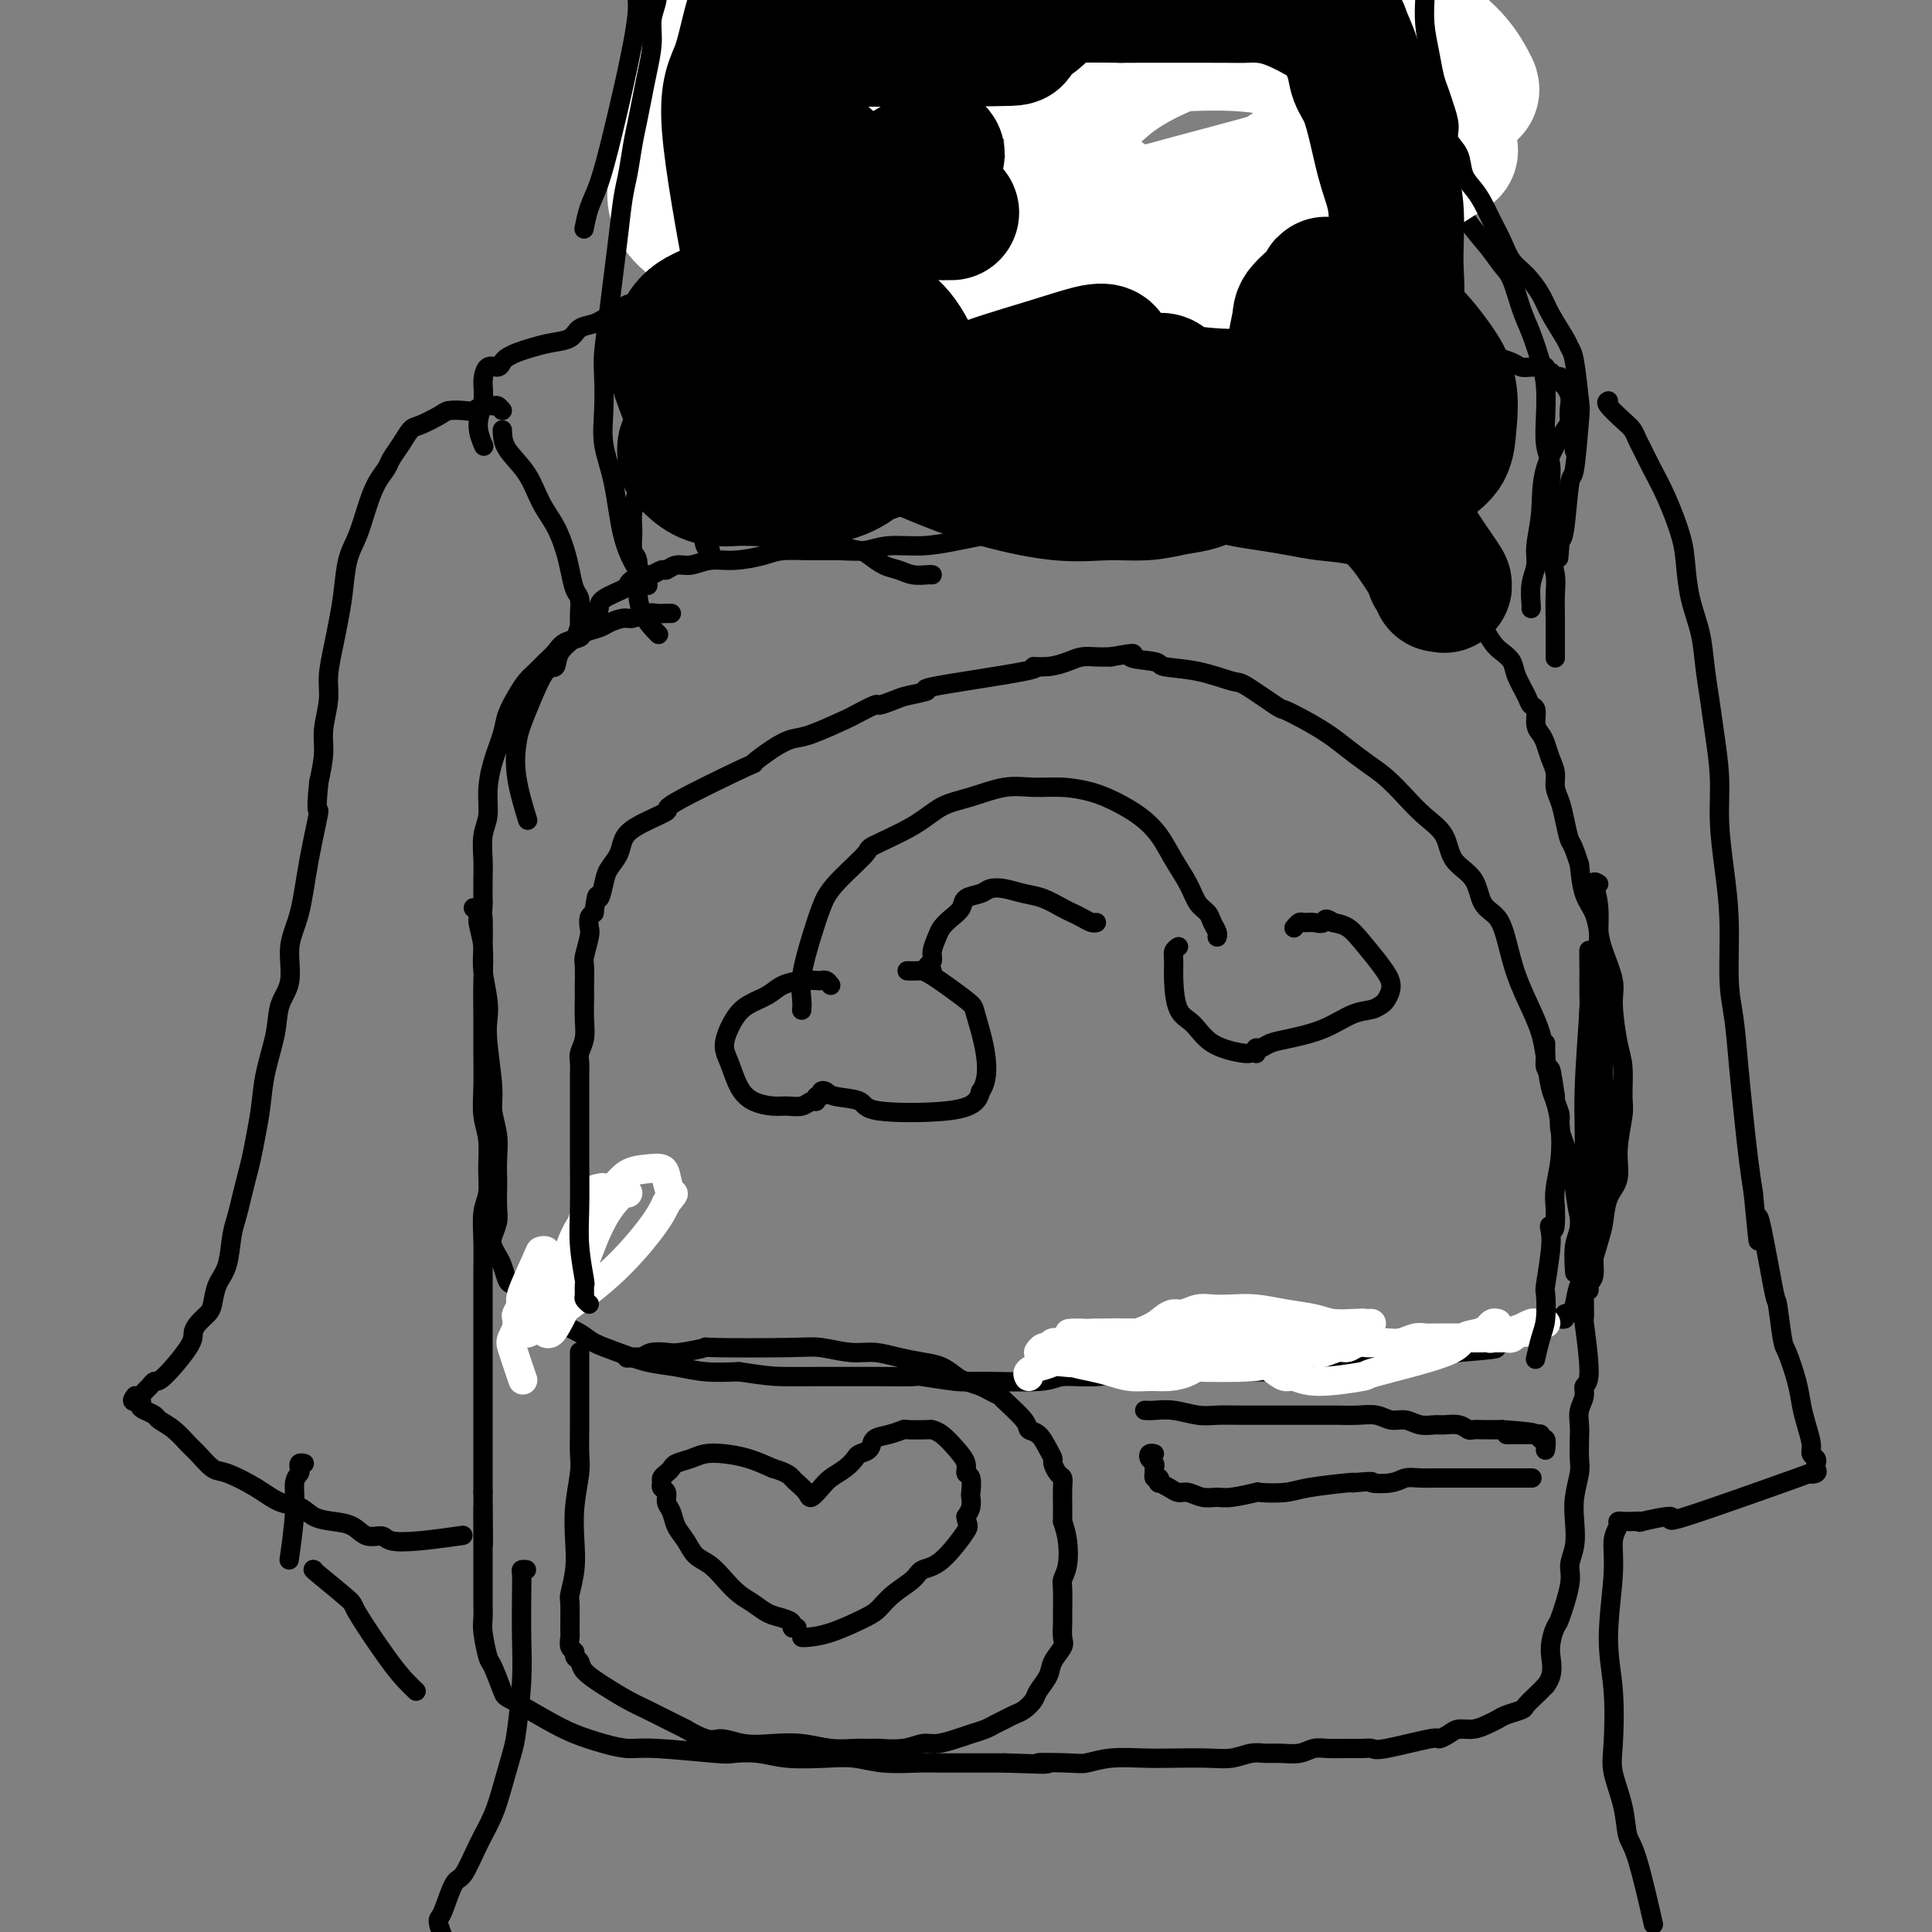 <svg viewBox='0 0 400 400' version='1.1' xmlns='http://www.w3.org/2000/svg' xmlns:xlink='http://www.w3.org/1999/xlink'><rect x="0" y="0" width="400" height="400" fill="#808080" stroke="none"/><g fill='none' stroke='rgb(0,0,0)' stroke-width='4' stroke-linecap='round' stroke-linejoin='round'><path d='M99,188c-0.544,-0.082 -1.088,-0.164 -1,0c0.088,0.164 0.808,0.572 1,1c0.192,0.428 -0.145,0.874 0,2c0.145,1.126 0.771,2.932 1,5c0.229,2.068 0.060,4.397 0,7c-0.060,2.603 -0.012,5.478 0,8c0.012,2.522 -0.011,4.690 0,7c0.011,2.310 0.057,4.761 0,7c-0.057,2.239 -0.215,4.267 0,6c0.215,1.733 0.804,3.172 1,5c0.196,1.828 0.000,4.047 0,6c-0.000,1.953 0.196,3.641 0,5c-0.196,1.359 -0.785,2.389 -1,4c-0.215,1.611 -0.058,3.801 0,6c0.058,2.199 0.015,4.405 0,6c-0.015,1.595 -0.004,2.580 0,4c0.004,1.420 0.001,3.277 0,5c-0.001,1.723 -0.000,3.314 0,5c0.000,1.686 0.000,3.469 0,5c-0.000,1.531 -0.000,2.811 0,4c0.000,1.189 0.000,2.288 0,4c-0.000,1.712 -0.000,4.036 0,6c0.000,1.964 0.000,3.567 0,5c-0.000,1.433 -0.000,2.695 0,4c0.000,1.305 0.000,2.652 0,4'/><path d='M100,309c0.155,19.358 0.041,7.252 0,4c-0.041,-3.252 -0.011,2.350 0,5c0.011,2.650 0.003,2.347 0,3c-0.003,0.653 -0.001,2.261 0,3c0.001,0.739 0.000,0.610 0,1c-0.000,0.390 -0.001,1.298 0,2c0.001,0.702 0.004,1.197 0,2c-0.004,0.803 -0.013,1.913 0,3c0.013,1.087 0.049,2.151 0,3c-0.049,0.849 -0.183,1.482 0,3c0.183,1.518 0.684,3.922 1,5c0.316,1.078 0.449,0.831 1,2c0.551,1.169 1.521,3.756 2,5c0.479,1.244 0.466,1.146 2,2c1.534,0.854 4.615,2.658 7,4c2.385,1.342 4.075,2.220 6,3c1.925,0.780 4.085,1.463 6,2c1.915,0.537 3.585,0.927 5,1c1.415,0.073 2.573,-0.173 6,0c3.427,0.173 9.122,0.765 12,1c2.878,0.235 2.940,0.115 4,0c1.060,-0.115 3.120,-0.223 5,0c1.880,0.223 3.581,0.778 6,1c2.419,0.222 5.558,0.112 8,0c2.442,-0.112 4.189,-0.226 6,0c1.811,0.226 3.687,0.793 6,1c2.313,0.207 5.063,0.056 7,0c1.937,-0.056 3.060,-0.015 5,0c1.940,0.015 4.697,0.004 7,0c2.303,-0.004 4.151,-0.002 6,0'/><path d='M208,365c13.338,0.468 7.683,0.140 7,0c-0.683,-0.140 3.606,-0.090 6,0c2.394,0.090 2.895,0.220 4,0c1.105,-0.220 2.816,-0.790 5,-1c2.184,-0.210 4.843,-0.060 7,0c2.157,0.060 3.813,0.030 6,0c2.187,-0.030 4.906,-0.061 7,0c2.094,0.061 3.565,0.213 5,0c1.435,-0.213 2.835,-0.793 4,-1c1.165,-0.207 2.096,-0.041 3,0c0.904,0.041 1.782,-0.042 3,0c1.218,0.042 2.777,0.207 4,0c1.223,-0.207 2.110,-0.788 3,-1c0.890,-0.212 1.782,-0.055 3,0c1.218,0.055 2.761,0.007 4,0c1.239,-0.007 2.173,0.027 3,0c0.827,-0.027 1.548,-0.115 2,0c0.452,0.115 0.634,0.433 3,0c2.366,-0.433 6.916,-1.618 9,-2c2.084,-0.382 1.703,0.038 2,0c0.297,-0.038 1.273,-0.535 2,-1c0.727,-0.465 1.205,-0.898 2,-1c0.795,-0.102 1.909,0.127 3,0c1.091,-0.127 2.161,-0.611 3,-1c0.839,-0.389 1.446,-0.685 2,-1c0.554,-0.315 1.055,-0.651 2,-1c0.945,-0.349 2.336,-0.712 3,-1c0.664,-0.288 0.602,-0.501 1,-1c0.398,-0.499 1.257,-1.286 2,-2c0.743,-0.714 1.372,-1.357 2,-2'/><path d='M320,349c2.029,-2.525 1.103,-4.839 1,-7c-0.103,-2.161 0.617,-4.170 1,-5c0.383,-0.830 0.429,-0.482 1,-2c0.571,-1.518 1.669,-4.901 2,-7c0.331,-2.099 -0.104,-2.915 0,-4c0.104,-1.085 0.746,-2.438 1,-4c0.254,-1.562 0.121,-3.331 0,-5c-0.121,-1.669 -0.228,-3.237 0,-5c0.228,-1.763 0.792,-3.721 1,-5c0.208,-1.279 0.060,-1.879 0,-3c-0.060,-1.121 -0.031,-2.763 0,-4c0.031,-1.237 0.066,-2.070 0,-3c-0.066,-0.930 -0.232,-1.957 0,-3c0.232,-1.043 0.861,-2.101 1,-3c0.139,-0.899 -0.211,-1.641 0,-2c0.211,-0.359 0.985,-0.337 1,-3c0.015,-2.663 -0.728,-8.010 -1,-10c-0.272,-1.990 -0.073,-0.622 0,-1c0.073,-0.378 0.020,-2.502 0,-4c-0.020,-1.498 -0.008,-2.369 0,-3c0.008,-0.631 0.013,-1.020 0,-2c-0.013,-0.980 -0.044,-2.549 0,-4c0.044,-1.451 0.162,-2.784 0,-4c-0.162,-1.216 -0.603,-2.317 -1,-4c-0.397,-1.683 -0.751,-3.950 -1,-6c-0.249,-2.050 -0.393,-3.884 -1,-6c-0.607,-2.116 -1.678,-4.516 -2,-6c-0.322,-1.484 0.106,-2.053 0,-3c-0.106,-0.947 -0.744,-2.270 -1,-3c-0.256,-0.730 -0.128,-0.865 0,-1'/><path d='M322,227c-1.326,-9.461 -1.140,-4.615 -1,-3c0.140,1.615 0.234,-0.001 0,-1c-0.234,-0.999 -0.795,-1.382 -1,-2c-0.205,-0.618 -0.055,-1.472 0,-2c0.055,-0.528 0.015,-0.729 0,-1c-0.015,-0.271 -0.004,-0.611 0,-1c0.004,-0.389 0.001,-0.825 0,-1c-0.001,-0.175 -0.001,-0.087 0,0'/><path d='M139,127c-0.235,-0.009 -0.470,-0.017 -1,0c-0.530,0.017 -1.353,0.060 -2,0c-0.647,-0.060 -1.116,-0.223 -2,0c-0.884,0.223 -2.181,0.833 -3,1c-0.819,0.167 -1.159,-0.110 -2,0c-0.841,0.110 -2.182,0.606 -3,1c-0.818,0.394 -1.111,0.686 -2,1c-0.889,0.314 -2.374,0.650 -3,1c-0.626,0.350 -0.394,0.713 -1,1c-0.606,0.287 -2.049,0.499 -3,1c-0.951,0.501 -1.409,1.291 -2,2c-0.591,0.709 -1.314,1.337 -2,2c-0.686,0.663 -1.335,1.361 -2,2c-0.665,0.639 -1.348,1.218 -2,2c-0.652,0.782 -1.275,1.765 -2,3c-0.725,1.235 -1.552,2.721 -2,4c-0.448,1.279 -0.516,2.350 -1,4c-0.484,1.650 -1.384,3.880 -2,6c-0.616,2.120 -0.950,4.131 -1,6c-0.050,1.869 0.183,3.598 0,5c-0.183,1.402 -0.781,2.479 -1,4c-0.219,1.521 -0.059,3.486 0,5c0.059,1.514 0.017,2.575 0,4c-0.017,1.425 -0.008,3.212 0,5'/><path d='M100,187c-0.159,3.932 -0.056,2.263 0,3c0.056,0.737 0.067,3.879 0,6c-0.067,2.121 -0.210,3.222 0,5c0.210,1.778 0.773,4.235 1,6c0.227,1.765 0.117,2.838 0,4c-0.117,1.162 -0.242,2.414 0,5c0.242,2.586 0.849,6.507 1,9c0.151,2.493 -0.156,3.558 0,5c0.156,1.442 0.774,3.261 1,5c0.226,1.739 0.062,3.399 0,5c-0.062,1.601 -0.020,3.143 0,4c0.020,0.857 0.019,1.031 0,2c-0.019,0.969 -0.055,2.735 0,4c0.055,1.265 0.200,2.028 0,3c-0.200,0.972 -0.744,2.152 -1,3c-0.256,0.848 -0.224,1.364 0,2c0.224,0.636 0.641,1.392 1,2c0.359,0.608 0.662,1.069 1,2c0.338,0.931 0.713,2.332 1,3c0.287,0.668 0.487,0.602 1,1c0.513,0.398 1.338,1.261 2,2c0.662,0.739 1.162,1.353 2,2c0.838,0.647 2.014,1.328 3,2c0.986,0.672 1.781,1.336 3,2c1.219,0.664 2.863,1.330 4,2c1.137,0.670 1.768,1.346 3,2c1.232,0.654 3.065,1.286 5,2c1.935,0.714 3.972,1.511 6,2c2.028,0.489 4.046,0.670 6,1c1.954,0.330 3.844,0.809 6,1c2.156,0.191 4.578,0.096 7,0'/><path d='M153,284c5.512,0.845 6.791,0.958 9,1c2.209,0.042 5.346,0.011 7,0c1.654,-0.011 1.824,-0.004 3,0c1.176,0.004 3.359,0.005 5,0c1.641,-0.005 2.741,-0.016 5,0c2.259,0.016 5.677,0.058 7,0c1.323,-0.058 0.553,-0.216 2,0c1.447,0.216 5.112,0.805 7,1c1.888,0.195 1.997,-0.004 5,0c3.003,0.004 8.898,0.211 12,0c3.102,-0.211 3.410,-0.841 5,-1c1.590,-0.159 4.463,0.154 7,0c2.537,-0.154 4.736,-0.773 7,-1c2.264,-0.227 4.591,-0.061 6,0c1.409,0.061 1.901,0.016 4,0c2.099,-0.016 5.806,-0.005 7,0c1.194,0.005 -0.126,0.002 2,0c2.126,-0.002 7.697,-0.004 10,0c2.303,0.004 1.337,0.015 2,0c0.663,-0.015 2.955,-0.056 5,0c2.045,0.056 3.842,0.208 6,0c2.158,-0.208 4.675,-0.778 6,-1c1.325,-0.222 1.456,-0.097 2,0c0.544,0.097 1.500,0.166 3,0c1.500,-0.166 3.543,-0.567 5,-1c1.457,-0.433 2.329,-0.900 3,-1c0.671,-0.100 1.142,0.165 2,0c0.858,-0.165 2.102,-0.762 3,-1c0.898,-0.238 1.449,-0.119 2,0'/><path d='M302,280c13.945,-1.107 5.309,-0.874 3,-1c-2.309,-0.126 1.709,-0.611 4,-1c2.291,-0.389 2.855,-0.682 4,-1c1.145,-0.318 2.870,-0.660 4,-1c1.130,-0.340 1.666,-0.679 2,-1c0.334,-0.321 0.467,-0.626 1,-1c0.533,-0.374 1.466,-0.817 2,-1c0.534,-0.183 0.668,-0.106 1,0c0.332,0.106 0.862,0.239 1,0c0.138,-0.239 -0.115,-0.851 0,-1c0.115,-0.149 0.598,0.165 1,0c0.402,-0.165 0.724,-0.808 1,-2c0.276,-1.192 0.506,-2.934 1,-4c0.494,-1.066 1.250,-1.455 2,-3c0.750,-1.545 1.492,-4.244 2,-6c0.508,-1.756 0.781,-2.567 1,-4c0.219,-1.433 0.384,-3.486 1,-5c0.616,-1.514 1.682,-2.488 2,-4c0.318,-1.512 -0.114,-3.562 0,-6c0.114,-2.438 0.772,-5.265 1,-7c0.228,-1.735 0.024,-2.380 0,-4c-0.024,-1.620 0.130,-4.215 0,-6c-0.130,-1.785 -0.546,-2.759 -1,-5c-0.454,-2.241 -0.947,-5.747 -1,-8c-0.053,-2.253 0.333,-3.251 0,-5c-0.333,-1.749 -1.385,-4.248 -2,-6c-0.615,-1.752 -0.794,-2.758 -1,-4c-0.206,-1.242 -0.440,-2.719 -1,-4c-0.560,-1.281 -1.446,-2.366 -2,-4c-0.554,-1.634 -0.777,-3.817 -1,-6'/><path d='M327,179c-1.487,-4.657 -1.704,-4.301 -2,-5c-0.296,-0.699 -0.671,-2.455 -1,-4c-0.329,-1.545 -0.613,-2.879 -1,-4c-0.387,-1.121 -0.877,-2.030 -1,-3c-0.123,-0.970 0.121,-2.002 0,-3c-0.121,-0.998 -0.606,-1.963 -1,-3c-0.394,-1.037 -0.697,-2.147 -1,-3c-0.303,-0.853 -0.605,-1.448 -1,-2c-0.395,-0.552 -0.883,-1.060 -1,-2c-0.117,-0.940 0.138,-2.310 0,-3c-0.138,-0.690 -0.670,-0.699 -1,-1c-0.330,-0.301 -0.458,-0.894 -1,-2c-0.542,-1.106 -1.497,-2.724 -2,-4c-0.503,-1.276 -0.554,-2.209 -1,-3c-0.446,-0.791 -1.285,-1.442 -2,-2c-0.715,-0.558 -1.304,-1.025 -2,-2c-0.696,-0.975 -1.500,-2.457 -2,-3c-0.500,-0.543 -0.697,-0.148 -2,-1c-1.303,-0.852 -3.714,-2.953 -5,-4c-1.286,-1.047 -1.448,-1.040 -3,-2c-1.552,-0.960 -4.493,-2.887 -7,-4c-2.507,-1.113 -4.581,-1.412 -6,-2c-1.419,-0.588 -2.185,-1.467 -4,-2c-1.815,-0.533 -4.680,-0.721 -7,-1c-2.320,-0.279 -4.094,-0.648 -6,-1c-1.906,-0.352 -3.944,-0.685 -6,-1c-2.056,-0.315 -4.128,-0.610 -6,-1c-1.872,-0.390 -3.542,-0.874 -5,-1c-1.458,-0.126 -2.702,0.107 -4,0c-1.298,-0.107 -2.649,-0.553 -4,-1'/><path d='M242,109c-6.553,-0.932 -3.934,-0.264 -4,0c-0.066,0.264 -2.816,0.122 -5,0c-2.184,-0.122 -3.802,-0.226 -6,0c-2.198,0.226 -4.977,0.781 -7,1c-2.023,0.219 -3.291,0.101 -5,0c-1.709,-0.101 -3.860,-0.186 -6,0c-2.140,0.186 -4.269,0.642 -6,1c-1.731,0.358 -3.063,0.618 -5,1c-1.937,0.382 -4.480,0.887 -7,1c-2.520,0.113 -5.017,-0.167 -7,0c-1.983,0.167 -3.452,0.779 -5,1c-1.548,0.221 -3.176,0.049 -5,0c-1.824,-0.049 -3.845,0.024 -6,0c-2.155,-0.024 -4.443,-0.146 -6,0c-1.557,0.146 -2.385,0.560 -4,1c-1.615,0.440 -4.019,0.907 -6,1c-1.981,0.093 -3.538,-0.186 -5,0c-1.462,0.186 -2.829,0.838 -4,1c-1.171,0.162 -2.145,-0.167 -3,0c-0.855,0.167 -1.591,0.828 -2,1c-0.409,0.172 -0.491,-0.146 -1,0c-0.509,0.146 -1.446,0.756 -2,1c-0.554,0.244 -0.727,0.121 -1,0c-0.273,-0.121 -0.648,-0.240 -1,0c-0.352,0.240 -0.683,0.841 -1,1c-0.317,0.159 -0.621,-0.123 -1,0c-0.379,0.123 -0.834,0.652 -1,1c-0.166,0.348 -0.045,0.517 -1,1c-0.955,0.483 -2.987,1.281 -4,2c-1.013,0.719 -1.006,1.360 -1,2'/><path d='M124,126c-2.811,1.747 -1.838,1.614 -2,2c-0.162,0.386 -1.460,1.289 -2,2c-0.540,0.711 -0.322,1.228 -1,2c-0.678,0.772 -2.251,1.799 -3,3c-0.749,1.201 -0.673,2.577 -1,3c-0.327,0.423 -1.056,-0.107 -2,1c-0.944,1.107 -2.102,3.849 -3,6c-0.898,2.151 -1.536,3.709 -2,5c-0.464,1.291 -0.753,2.315 -1,4c-0.247,1.685 -0.451,4.031 0,7c0.451,2.969 1.557,6.563 2,8c0.443,1.437 0.221,0.719 0,0'/><path d='M331,183c-0.545,-0.347 -1.089,-0.695 -1,0c0.089,0.695 0.813,2.431 1,5c0.187,2.569 -0.163,5.971 0,10c0.163,4.029 0.840,8.686 1,13c0.160,4.314 -0.196,8.284 0,12c0.196,3.716 0.943,7.177 1,11c0.057,3.823 -0.577,8.007 -1,11c-0.423,2.993 -0.635,4.795 -1,7c-0.365,2.205 -0.883,4.813 -1,7c-0.117,2.187 0.169,3.952 0,5c-0.169,1.048 -0.792,1.379 -1,2c-0.208,0.621 -0.002,1.533 0,1c0.002,-0.533 -0.199,-2.511 0,-6c0.199,-3.489 0.800,-8.489 1,-15c0.200,-6.511 0.001,-14.535 0,-19c-0.001,-4.465 0.196,-5.373 0,-7c-0.196,-1.627 -0.784,-3.972 -1,-6c-0.216,-2.028 -0.058,-3.738 0,-5c0.058,-1.262 0.017,-2.075 0,-3c-0.017,-0.925 -0.008,-1.963 0,-3'/><path d='M329,203c-0.018,-10.611 -0.061,-5.137 0,-2c0.061,3.137 0.228,3.939 0,8c-0.228,4.061 -0.849,11.382 -1,17c-0.151,5.618 0.170,9.534 0,13c-0.170,3.466 -0.830,6.481 -1,9c-0.170,2.519 0.150,4.541 0,6c-0.150,1.459 -0.771,2.354 -1,4c-0.229,1.646 -0.065,4.042 0,5c0.065,0.958 0.033,0.479 0,0'/><path d='M120,280c-0.000,-0.167 -0.000,-0.333 0,1c0.000,1.333 0.001,4.167 0,5c-0.001,0.833 -0.004,-0.334 0,1c0.004,1.334 0.015,5.170 0,8c-0.015,2.830 -0.056,4.653 0,6c0.056,1.347 0.207,2.218 0,4c-0.207,1.782 -0.773,4.477 -1,7c-0.227,2.523 -0.113,4.876 0,7c0.113,2.124 0.227,4.021 0,6c-0.227,1.979 -0.794,4.040 -1,5c-0.206,0.960 -0.051,0.821 0,2c0.051,1.179 -0.001,3.678 0,5c0.001,1.322 0.056,1.467 0,2c-0.056,0.533 -0.225,1.454 0,2c0.225,0.546 0.842,0.715 1,1c0.158,0.285 -0.142,0.685 0,1c0.142,0.315 0.726,0.546 1,1c0.274,0.454 0.239,1.133 1,2c0.761,0.867 2.317,1.923 4,3c1.683,1.077 3.492,2.175 5,3c1.508,0.825 2.714,1.376 4,2c1.286,0.624 2.653,1.321 4,2c1.347,0.679 2.673,1.339 4,2'/><path d='M142,358c5.072,3.023 5.752,2.082 7,2c1.248,-0.082 3.065,0.696 5,1c1.935,0.304 3.989,0.134 6,0c2.011,-0.134 3.978,-0.232 6,0c2.022,0.232 4.098,0.795 6,1c1.902,0.205 3.629,0.051 5,0c1.371,-0.051 2.386,0.001 3,0c0.614,-0.001 0.829,-0.056 2,0c1.171,0.056 3.300,0.222 5,0c1.700,-0.222 2.973,-0.833 4,-1c1.027,-0.167 1.808,0.110 3,0c1.192,-0.110 2.795,-0.607 4,-1c1.205,-0.393 2.014,-0.683 3,-1c0.986,-0.317 2.151,-0.661 3,-1c0.849,-0.339 1.383,-0.671 2,-1c0.617,-0.329 1.316,-0.654 2,-1c0.684,-0.346 1.353,-0.715 2,-1c0.647,-0.285 1.271,-0.488 2,-1c0.729,-0.512 1.562,-1.335 2,-2c0.438,-0.665 0.482,-1.174 1,-2c0.518,-0.826 1.512,-1.969 2,-3c0.488,-1.031 0.470,-1.950 1,-3c0.530,-1.050 1.606,-2.232 2,-3c0.394,-0.768 0.105,-1.122 0,-2c-0.105,-0.878 -0.024,-2.281 0,-3c0.024,-0.719 -0.007,-0.754 0,-2c0.007,-1.246 0.052,-3.701 0,-5c-0.052,-1.299 -0.199,-1.441 0,-2c0.199,-0.559 0.746,-1.535 1,-3c0.254,-1.465 0.215,-3.419 0,-5c-0.215,-1.581 -0.608,-2.791 -1,-4'/><path d='M220,315c0.003,-4.776 0.011,-3.717 0,-4c-0.011,-0.283 -0.041,-1.906 0,-3c0.041,-1.094 0.152,-1.657 0,-2c-0.152,-0.343 -0.568,-0.467 -1,-1c-0.432,-0.533 -0.880,-1.476 -1,-2c-0.120,-0.524 0.087,-0.627 0,-1c-0.087,-0.373 -0.469,-1.014 -1,-2c-0.531,-0.986 -1.213,-2.316 -2,-3c-0.787,-0.684 -1.681,-0.722 -2,-1c-0.319,-0.278 -0.062,-0.795 -1,-2c-0.938,-1.205 -3.070,-3.097 -4,-4c-0.930,-0.903 -0.657,-0.818 -1,-1c-0.343,-0.182 -1.302,-0.630 -2,-1c-0.698,-0.370 -1.137,-0.663 -2,-1c-0.863,-0.337 -2.151,-0.720 -3,-1c-0.849,-0.280 -1.258,-0.457 -2,-1c-0.742,-0.543 -1.816,-1.451 -3,-2c-1.184,-0.549 -2.477,-0.739 -4,-1c-1.523,-0.261 -3.277,-0.592 -5,-1c-1.723,-0.408 -3.414,-0.894 -5,-1c-1.586,-0.106 -3.068,0.167 -5,0c-1.932,-0.167 -4.314,-0.773 -6,-1c-1.686,-0.227 -2.677,-0.075 -7,0c-4.323,0.075 -11.977,0.072 -15,0c-3.023,-0.072 -1.415,-0.213 -2,0c-0.585,0.213 -3.363,0.779 -5,1c-1.637,0.221 -2.133,0.098 -3,0c-0.867,-0.098 -2.105,-0.171 -3,0c-0.895,0.171 -1.448,0.585 -2,1'/><path d='M133,281c-5.893,0.310 -2.125,0.083 -1,0c1.125,-0.083 -0.393,-0.024 -1,0c-0.607,0.024 -0.304,0.012 0,0'/><path d='M165,337c-0.464,0.087 -0.928,0.175 -1,0c-0.072,-0.175 0.249,-0.612 0,-1c-0.249,-0.388 -1.067,-0.725 -2,-1c-0.933,-0.275 -1.982,-0.486 -3,-1c-1.018,-0.514 -2.006,-1.330 -3,-2c-0.994,-0.670 -1.995,-1.194 -3,-2c-1.005,-0.806 -2.013,-1.895 -3,-3c-0.987,-1.105 -1.952,-2.225 -3,-3c-1.048,-0.775 -2.180,-1.204 -3,-2c-0.820,-0.796 -1.329,-1.957 -2,-3c-0.671,-1.043 -1.504,-1.967 -2,-3c-0.496,-1.033 -0.654,-2.175 -1,-3c-0.346,-0.825 -0.878,-1.334 -1,-2c-0.122,-0.666 0.166,-1.488 0,-2c-0.166,-0.512 -0.787,-0.715 -1,-1c-0.213,-0.285 -0.017,-0.654 0,-1c0.017,-0.346 -0.144,-0.670 0,-1c0.144,-0.330 0.593,-0.666 1,-1c0.407,-0.334 0.771,-0.664 1,-1c0.229,-0.336 0.321,-0.676 1,-1c0.679,-0.324 1.944,-0.631 3,-1c1.056,-0.369 1.902,-0.800 3,-1c1.098,-0.200 2.450,-0.169 4,0c1.550,0.169 3.300,0.477 5,1c1.700,0.523 3.350,1.262 5,2'/><path d='M160,304c3.041,0.883 3.644,1.590 4,2c0.356,0.410 0.465,0.524 1,1c0.535,0.476 1.498,1.313 2,2c0.502,0.687 0.544,1.225 1,1c0.456,-0.225 1.325,-1.212 2,-2c0.675,-0.788 1.155,-1.376 2,-2c0.845,-0.624 2.056,-1.284 3,-2c0.944,-0.716 1.620,-1.487 2,-2c0.380,-0.513 0.463,-0.768 1,-1c0.537,-0.232 1.527,-0.440 2,-1c0.473,-0.560 0.428,-1.470 1,-2c0.572,-0.530 1.760,-0.678 3,-1c1.240,-0.322 2.534,-0.817 3,-1c0.466,-0.183 0.106,-0.054 1,0c0.894,0.054 3.042,0.034 4,0c0.958,-0.034 0.725,-0.083 1,0c0.275,0.083 1.058,0.296 2,1c0.942,0.704 2.042,1.898 3,3c0.958,1.102 1.773,2.112 2,3c0.227,0.888 -0.135,1.656 0,2c0.135,0.344 0.765,0.266 1,1c0.235,0.734 0.073,2.279 0,3c-0.073,0.721 -0.058,0.617 0,1c0.058,0.383 0.159,1.252 0,2c-0.159,0.748 -0.580,1.374 -1,2'/><path d='M200,314c0.243,2.044 0.851,1.652 0,3c-0.851,1.348 -3.162,4.434 -5,6c-1.838,1.566 -3.202,1.612 -4,2c-0.798,0.388 -1.030,1.120 -2,2c-0.970,0.880 -2.676,1.910 -4,3c-1.324,1.090 -2.264,2.239 -3,3c-0.736,0.761 -1.269,1.132 -3,2c-1.731,0.868 -4.660,2.233 -7,3c-2.340,0.767 -4.092,0.937 -5,1c-0.908,0.063 -0.974,0.018 -1,0c-0.026,-0.018 -0.013,-0.009 0,0'/><path d='M239,301c-0.392,-0.089 -0.785,-0.177 -1,0c-0.215,0.177 -0.254,0.621 0,1c0.254,0.379 0.799,0.694 1,1c0.201,0.306 0.058,0.603 0,1c-0.058,0.397 -0.029,0.895 0,1c0.029,0.105 0.059,-0.183 0,0c-0.059,0.183 -0.206,0.836 0,1c0.206,0.164 0.765,-0.162 1,0c0.235,0.162 0.145,0.813 0,1c-0.145,0.187 -0.345,-0.090 0,0c0.345,0.090 1.237,0.546 2,1c0.763,0.454 1.398,0.907 2,1c0.602,0.093 1.171,-0.175 2,0c0.829,0.175 1.916,0.793 3,1c1.084,0.207 2.163,0.004 3,0c0.837,-0.004 1.433,0.192 3,0c1.567,-0.192 4.105,-0.773 5,-1c0.895,-0.227 0.146,-0.099 1,0c0.854,0.099 3.311,0.171 5,0c1.689,-0.171 2.608,-0.584 5,-1c2.392,-0.416 6.255,-0.833 8,-1c1.745,-0.167 1.373,-0.083 1,0'/><path d='M280,307c5.498,-0.480 3.744,-0.181 4,0c0.256,0.181 2.524,0.245 4,0c1.476,-0.245 2.161,-0.798 3,-1c0.839,-0.202 1.834,-0.054 3,0c1.166,0.054 2.504,0.015 3,0c0.496,-0.015 0.149,-0.004 1,0c0.851,0.004 2.901,0.001 5,0c2.099,-0.001 4.248,-0.000 6,0c1.752,0.000 3.109,0.000 4,0c0.891,-0.000 1.317,-0.000 2,0c0.683,0.000 1.624,0.000 2,0c0.376,-0.000 0.188,-0.000 0,0'/><path d='M237,292c0.519,0.030 1.038,0.061 2,0c0.962,-0.061 2.366,-0.212 4,0c1.634,0.212 3.496,0.789 5,1c1.504,0.211 2.648,0.057 4,0c1.352,-0.057 2.913,-0.015 5,0c2.087,0.015 4.702,0.004 6,0c1.298,-0.004 1.280,-0.001 2,0c0.720,0.001 2.176,0.001 3,0c0.824,-0.001 1.014,-0.001 2,0c0.986,0.001 2.767,0.004 4,0c1.233,-0.004 1.919,-0.016 3,0c1.081,0.016 2.557,0.061 4,0c1.443,-0.061 2.852,-0.227 4,0c1.148,0.227 2.036,0.846 3,1c0.964,0.154 2.005,-0.156 3,0c0.995,0.156 1.944,0.778 3,1c1.056,0.222 2.218,0.046 3,0c0.782,-0.046 1.183,0.040 2,0c0.817,-0.040 2.049,-0.207 3,0c0.951,0.207 1.620,0.788 2,1c0.380,0.212 0.469,0.057 1,0c0.531,-0.057 1.503,-0.015 2,0c0.497,0.015 0.518,0.004 1,0c0.482,-0.004 1.423,-0.001 2,0c0.577,0.001 0.788,0.001 1,0'/><path d='M311,296c11.853,0.845 4.485,0.958 2,1c-2.485,0.042 -0.089,0.011 1,0c1.089,-0.011 0.870,-0.004 1,0c0.130,0.004 0.608,0.005 1,0c0.392,-0.005 0.697,-0.018 1,0c0.303,0.018 0.603,0.065 1,0c0.397,-0.065 0.891,-0.241 1,0c0.109,0.241 -0.167,0.900 0,1c0.167,0.100 0.776,-0.358 1,0c0.224,0.358 0.064,1.531 0,2c-0.064,0.469 -0.032,0.235 0,0'/></g>
<g fill='none' stroke='rgb(255,255,255)' stroke-width='6' stroke-linecap='round' stroke-linejoin='round'><path d='M130,247c-0.493,0.005 -0.986,0.011 -2,1c-1.014,0.989 -2.547,2.963 -4,6c-1.453,3.037 -2.824,7.139 -4,10c-1.176,2.861 -2.155,4.481 -3,6c-0.845,1.519 -1.556,2.937 -2,4c-0.444,1.063 -0.620,1.771 -1,2c-0.380,0.229 -0.962,-0.022 -1,0c-0.038,0.022 0.469,0.317 1,0c0.531,-0.317 1.084,-1.245 2,-3c0.916,-1.755 2.193,-4.336 3,-7c0.807,-2.664 1.145,-5.411 2,-8c0.855,-2.589 2.227,-5.019 3,-7c0.773,-1.981 0.947,-3.511 1,-4c0.053,-0.489 -0.016,0.063 0,0c0.016,-0.063 0.118,-0.742 0,-1c-0.118,-0.258 -0.455,-0.094 -1,0c-0.545,0.094 -1.299,0.119 -2,2c-0.701,1.881 -1.350,5.617 -3,9c-1.650,3.383 -4.299,6.413 -6,9c-1.701,2.587 -2.452,4.730 -3,6c-0.548,1.270 -0.893,1.666 -1,2c-0.107,0.334 0.022,0.607 0,1c-0.022,0.393 -0.196,0.906 0,1c0.196,0.094 0.763,-0.232 2,-1c1.237,-0.768 3.146,-1.979 6,-4c2.854,-2.021 6.653,-4.852 10,-8c3.347,-3.148 6.242,-6.614 8,-9c1.758,-2.386 2.379,-3.693 3,-5'/><path d='M138,249c1.982,-2.469 1.436,-1.641 1,-2c-0.436,-0.359 -0.764,-1.905 -1,-3c-0.236,-1.095 -0.381,-1.741 -1,-2c-0.619,-0.259 -1.712,-0.132 -3,0c-1.288,0.132 -2.771,0.269 -4,1c-1.229,0.731 -2.203,2.054 -4,4c-1.797,1.946 -4.419,4.513 -6,7c-1.581,2.487 -2.123,4.894 -3,7c-0.877,2.106 -2.089,3.911 -3,5c-0.911,1.089 -1.522,1.463 -2,2c-0.478,0.537 -0.822,1.237 -1,1c-0.178,-0.237 -0.191,-1.411 0,-2c0.191,-0.589 0.587,-0.591 1,-1c0.413,-0.409 0.844,-1.224 1,-2c0.156,-0.776 0.038,-1.515 0,-2c-0.038,-0.485 0.003,-0.718 0,-1c-0.003,-0.282 -0.051,-0.615 0,-1c0.051,-0.385 0.200,-0.823 0,-1c-0.200,-0.177 -0.751,-0.093 -1,0c-0.249,0.093 -0.196,0.195 -1,2c-0.804,1.805 -2.464,5.312 -3,7c-0.536,1.688 0.052,1.555 0,2c-0.052,0.445 -0.745,1.466 -1,2c-0.255,0.534 -0.073,0.581 0,1c0.073,0.419 0.036,1.209 0,2'/><path d='M107,275c-1.274,2.714 -1.458,2.500 -1,4c0.458,1.500 1.560,4.714 2,6c0.440,1.286 0.220,0.643 0,0'/><path d='M213,285c-0.180,-0.319 -0.360,-0.638 0,-1c0.360,-0.362 1.262,-0.768 2,-1c0.738,-0.232 1.314,-0.289 3,-1c1.686,-0.711 4.482,-2.075 7,-3c2.518,-0.925 4.757,-1.410 7,-2c2.243,-0.590 4.491,-1.286 6,-2c1.509,-0.714 2.279,-1.445 3,-2c0.721,-0.555 1.392,-0.933 2,-1c0.608,-0.067 1.154,0.177 2,0c0.846,-0.177 1.992,-0.777 3,-1c1.008,-0.223 1.880,-0.071 3,0c1.120,0.071 2.490,0.061 4,0c1.510,-0.061 3.162,-0.174 5,0c1.838,0.174 3.864,0.635 6,1c2.136,0.365 4.383,0.634 6,1c1.617,0.366 2.606,0.830 4,1c1.394,0.170 3.194,0.046 4,0c0.806,-0.046 0.618,-0.013 1,0c0.382,0.013 1.335,0.006 2,0c0.665,-0.006 1.041,-0.012 1,0c-0.041,0.012 -0.498,0.042 -1,0c-0.502,-0.042 -1.048,-0.155 -2,0c-0.952,0.155 -2.310,0.577 -10,1c-7.690,0.423 -21.711,0.845 -28,1c-6.289,0.155 -4.847,0.042 -6,0c-1.153,-0.042 -4.901,-0.012 -7,0c-2.099,0.012 -2.550,0.006 -3,0'/><path d='M227,276c-9.329,0.258 -4.653,-0.096 -3,0c1.653,0.096 0.281,0.642 0,1c-0.281,0.358 0.528,0.527 2,1c1.472,0.473 3.607,1.248 7,2c3.393,0.752 8.044,1.480 10,2c1.956,0.520 1.217,0.833 4,1c2.783,0.167 9.088,0.188 12,0c2.912,-0.188 2.430,-0.585 3,-1c0.570,-0.415 2.192,-0.846 3,-1c0.808,-0.154 0.803,-0.030 1,0c0.197,0.030 0.598,-0.035 1,0c0.402,0.035 0.807,0.168 1,0c0.193,-0.168 0.176,-0.637 0,-1c-0.176,-0.363 -0.511,-0.620 -1,-1c-0.489,-0.380 -1.131,-0.884 -1,-1c0.131,-0.116 1.034,0.155 -1,0c-2.034,-0.155 -7.005,-0.735 -12,-1c-4.995,-0.265 -10.014,-0.216 -14,0c-3.986,0.216 -6.938,0.597 -9,1c-2.062,0.403 -3.232,0.826 -4,1c-0.768,0.174 -1.134,0.099 -2,0c-0.866,-0.099 -2.232,-0.222 -3,0c-0.768,0.222 -0.938,0.791 -1,1c-0.062,0.209 -0.018,0.060 0,0c0.018,-0.060 0.009,-0.030 0,0'/><path d='M220,280c-5.175,0.643 -1.613,0.750 0,1c1.613,0.250 1.278,0.641 2,1c0.722,0.359 2.503,0.685 4,1c1.497,0.315 2.711,0.618 4,1c1.289,0.382 2.653,0.842 4,1c1.347,0.158 2.675,0.015 4,0c1.325,-0.015 2.646,0.098 4,0c1.354,-0.098 2.741,-0.407 4,-1c1.259,-0.593 2.389,-1.468 3,-2c0.611,-0.532 0.702,-0.720 1,-1c0.298,-0.280 0.801,-0.653 1,-1c0.199,-0.347 0.092,-0.667 0,-1c-0.092,-0.333 -0.169,-0.678 -1,-1c-0.831,-0.322 -2.416,-0.619 -4,-1c-1.584,-0.381 -3.166,-0.844 -5,-1c-1.834,-0.156 -3.920,-0.004 -6,0c-2.080,0.004 -4.154,-0.138 -6,0c-1.846,0.138 -3.464,0.558 -5,1c-1.536,0.442 -2.990,0.907 -4,1c-1.010,0.093 -1.576,-0.186 -2,0c-0.424,0.186 -0.707,0.837 -1,1c-0.293,0.163 -0.595,-0.164 -1,0c-0.405,0.164 -0.912,0.817 -1,1c-0.088,0.183 0.245,-0.104 1,0c0.755,0.104 1.934,0.599 2,1c0.066,0.401 -0.979,0.710 2,1c2.979,0.290 9.984,0.562 14,1c4.016,0.438 5.043,1.041 7,1c1.957,-0.041 4.845,-0.726 7,-1c2.155,-0.274 3.578,-0.137 5,0'/><path d='M253,283c7.666,-0.237 10.332,-1.330 12,-2c1.668,-0.670 2.337,-0.916 3,-1c0.663,-0.084 1.318,-0.008 2,0c0.682,0.008 1.390,-0.054 2,0c0.610,0.054 1.123,0.225 2,0c0.877,-0.225 2.117,-0.845 3,-1c0.883,-0.155 1.408,0.154 2,0c0.592,-0.154 1.249,-0.772 2,-1c0.751,-0.228 1.594,-0.065 2,0c0.406,0.065 0.374,0.031 1,0c0.626,-0.031 1.910,-0.061 3,0c1.090,0.061 1.987,0.212 3,0c1.013,-0.212 2.141,-0.789 3,-1c0.859,-0.211 1.449,-0.057 2,0c0.551,0.057 1.065,0.015 2,0c0.935,-0.015 2.292,-0.004 3,0c0.708,0.004 0.767,0.001 1,0c0.233,-0.001 0.640,-0.000 1,0c0.360,0.000 0.674,0.000 1,0c0.326,-0.000 0.665,-0.000 1,0c0.335,0.000 0.667,0.001 1,0c0.333,-0.001 0.667,-0.004 1,0c0.333,0.004 0.667,0.015 1,0c0.333,-0.015 0.667,-0.057 1,0c0.333,0.057 0.667,0.211 1,0c0.333,-0.211 0.667,-0.788 1,-1c0.333,-0.212 0.667,-0.061 1,0c0.333,0.061 0.667,0.030 1,0'/><path d='M312,276c9.545,-1.018 3.908,-0.063 2,0c-1.908,0.063 -0.088,-0.768 1,-1c1.088,-0.232 1.442,0.133 2,0c0.558,-0.133 1.320,-0.765 2,-1c0.680,-0.235 1.279,-0.074 1,0c-0.279,0.074 -1.437,0.062 -2,0c-0.563,-0.062 -0.532,-0.174 -1,0c-0.468,0.174 -1.435,0.635 -2,1c-0.565,0.365 -0.730,0.634 -1,1c-0.270,0.366 -0.647,0.830 -1,1c-0.353,0.170 -0.682,0.046 -1,0c-0.318,-0.046 -0.624,-0.012 -1,0c-0.376,0.012 -0.822,0.004 -1,0c-0.178,-0.004 -0.089,-0.002 0,0'/><path d='M310,274c-0.346,-0.087 -0.693,-0.173 -1,0c-0.307,0.173 -0.575,0.607 -1,1c-0.425,0.393 -1.006,0.745 -2,1c-0.994,0.255 -2.401,0.413 -3,1c-0.599,0.587 -0.391,1.603 -4,3c-3.609,1.397 -11.035,3.174 -14,4c-2.965,0.826 -1.468,0.700 -3,1c-1.532,0.300 -6.094,1.026 -9,1c-2.906,-0.026 -4.155,-0.803 -5,-1c-0.845,-0.197 -1.284,0.185 -2,0c-0.716,-0.185 -1.707,-0.936 -3,-2c-1.293,-1.064 -2.886,-2.440 -4,-4c-1.114,-1.560 -1.747,-3.303 -2,-4c-0.253,-0.697 -0.127,-0.349 0,0'/></g>
<g fill='none' stroke='rgb(0,0,0)' stroke-width='4' stroke-linecap='round' stroke-linejoin='round'><path d='M122,270c-0.425,-0.374 -0.850,-0.747 -1,-1c-0.150,-0.253 -0.026,-0.384 0,-1c0.026,-0.616 -0.046,-1.717 0,-2c0.046,-0.283 0.208,0.253 0,-1c-0.208,-1.253 -0.788,-4.296 -1,-7c-0.212,-2.704 -0.057,-5.068 0,-8c0.057,-2.932 0.015,-6.430 0,-10c-0.015,-3.570 -0.004,-7.211 0,-9c0.004,-1.789 0.000,-1.724 0,-3c-0.000,-1.276 0.004,-3.891 0,-5c-0.004,-1.109 -0.015,-0.711 0,-1c0.015,-0.289 0.057,-1.264 0,-2c-0.057,-0.736 -0.211,-1.234 0,-2c0.211,-0.766 0.789,-1.799 1,-3c0.211,-1.201 0.057,-2.571 0,-4c-0.057,-1.429 -0.016,-2.919 0,-4c0.016,-1.081 0.008,-1.753 0,-2c-0.008,-0.247 -0.016,-0.068 0,-1c0.016,-0.932 0.056,-2.974 0,-4c-0.056,-1.026 -0.208,-1.034 0,-2c0.208,-0.966 0.778,-2.888 1,-4c0.222,-1.112 0.098,-1.415 0,-2c-0.098,-0.585 -0.171,-1.453 0,-2c0.171,-0.547 0.585,-0.774 1,-1'/><path d='M123,189c0.638,-5.332 0.734,-3.161 1,-3c0.266,0.161 0.703,-1.688 1,-3c0.297,-1.312 0.454,-2.086 1,-3c0.546,-0.914 1.481,-1.969 2,-3c0.519,-1.031 0.621,-2.040 1,-3c0.379,-0.960 1.033,-1.873 3,-3c1.967,-1.127 5.246,-2.469 6,-3c0.754,-0.531 -1.018,-0.251 2,-2c3.018,-1.749 10.827,-5.527 14,-7c3.173,-1.473 1.709,-0.640 2,-1c0.291,-0.360 2.337,-1.912 4,-3c1.663,-1.088 2.944,-1.711 4,-2c1.056,-0.289 1.888,-0.245 4,-1c2.112,-0.755 5.504,-2.311 7,-3c1.496,-0.689 1.097,-0.513 2,-1c0.903,-0.487 3.107,-1.637 4,-2c0.893,-0.363 0.474,0.059 1,0c0.526,-0.059 1.997,-0.601 3,-1c1.003,-0.399 1.537,-0.657 3,-1c1.463,-0.343 3.854,-0.771 4,-1c0.146,-0.229 -1.952,-0.260 2,-1c3.952,-0.740 13.954,-2.188 18,-3c4.046,-0.812 2.137,-0.988 2,-1c-0.137,-0.012 1.499,0.140 3,0c1.501,-0.140 2.866,-0.574 4,-1c1.134,-0.426 2.036,-0.846 3,-1c0.964,-0.154 1.990,-0.044 3,0c1.010,0.044 2.005,0.022 3,0'/><path d='M230,136c7.110,-1.284 3.884,-0.494 4,0c0.116,0.494 3.574,0.693 5,1c1.426,0.307 0.820,0.724 2,1c1.180,0.276 4.145,0.412 7,1c2.855,0.588 5.599,1.627 7,2c1.401,0.373 1.459,0.081 3,1c1.541,0.919 4.565,3.050 6,4c1.435,0.950 1.282,0.719 2,1c0.718,0.281 2.305,1.075 4,2c1.695,0.925 3.496,1.983 5,3c1.504,1.017 2.712,1.994 4,3c1.288,1.006 2.657,2.042 4,3c1.343,0.958 2.661,1.838 4,3c1.339,1.162 2.698,2.605 4,4c1.302,1.395 2.546,2.741 4,4c1.454,1.259 3.117,2.432 4,4c0.883,1.568 0.985,3.530 2,5c1.015,1.470 2.942,2.449 4,4c1.058,1.551 1.246,3.674 2,5c0.754,1.326 2.076,1.855 3,3c0.924,1.145 1.452,2.905 2,5c0.548,2.095 1.117,4.526 2,7c0.883,2.474 2.082,4.993 3,7c0.918,2.007 1.556,3.504 2,5c0.444,1.496 0.694,2.993 1,5c0.306,2.007 0.667,4.525 1,6c0.333,1.475 0.639,1.906 1,3c0.361,1.094 0.777,2.850 1,5c0.223,2.150 0.252,4.694 0,7c-0.252,2.306 -0.786,4.373 -1,6c-0.214,1.627 -0.107,2.813 0,4'/><path d='M322,250c0.242,6.450 -0.653,4.575 -1,4c-0.347,-0.575 -0.145,0.149 0,1c0.145,0.851 0.232,1.829 0,4c-0.232,2.171 -0.784,5.535 -1,7c-0.216,1.465 -0.097,1.031 0,2c0.097,0.969 0.170,3.342 0,5c-0.170,1.658 -0.584,2.600 -1,4c-0.416,1.400 -0.833,3.257 -1,4c-0.167,0.743 -0.083,0.371 0,0'/><path d='M166,209c-0.013,0.129 -0.025,0.258 0,0c0.025,-0.258 0.089,-0.901 0,-2c-0.089,-1.099 -0.331,-2.652 0,-5c0.331,-2.348 1.234,-5.491 2,-8c0.766,-2.509 1.393,-4.382 2,-6c0.607,-1.618 1.192,-2.979 3,-5c1.808,-2.021 4.837,-4.701 6,-6c1.163,-1.299 0.459,-1.217 2,-2c1.541,-0.783 5.327,-2.430 8,-4c2.673,-1.570 4.233,-3.062 6,-4c1.767,-0.938 3.742,-1.321 6,-2c2.258,-0.679 4.798,-1.655 7,-2c2.202,-0.345 4.066,-0.060 6,0c1.934,0.060 3.939,-0.106 6,0c2.061,0.106 4.179,0.484 6,1c1.821,0.516 3.345,1.169 5,2c1.655,0.831 3.440,1.840 5,3c1.560,1.160 2.894,2.471 4,4c1.106,1.529 1.984,3.277 3,5c1.016,1.723 2.171,3.421 3,5c0.829,1.579 1.332,3.040 2,4c0.668,0.960 1.499,1.420 2,2c0.501,0.580 0.670,1.279 1,2c0.330,0.721 0.820,1.463 1,2c0.180,0.537 0.052,0.868 0,1c-0.052,0.132 -0.026,0.066 0,0'/><path d='M193,201c-0.543,-0.349 -1.085,-0.698 -1,-1c0.085,-0.302 0.799,-0.556 1,-1c0.201,-0.444 -0.111,-1.077 0,-2c0.111,-0.923 0.644,-2.135 1,-3c0.356,-0.865 0.536,-1.383 1,-2c0.464,-0.617 1.212,-1.332 2,-2c0.788,-0.668 1.617,-1.290 2,-2c0.383,-0.710 0.321,-1.507 1,-2c0.679,-0.493 2.099,-0.680 3,-1c0.901,-0.320 1.285,-0.773 2,-1c0.715,-0.227 1.763,-0.230 3,0c1.237,0.230 2.663,0.691 4,1c1.337,0.309 2.585,0.465 4,1c1.415,0.535 2.996,1.450 4,2c1.004,0.550 1.432,0.736 2,1c0.568,0.264 1.276,0.607 2,1c0.724,0.393 1.464,0.837 2,1c0.536,0.163 0.867,0.047 1,0c0.133,-0.047 0.066,-0.023 0,0'/><path d='M172,204c-0.323,-0.421 -0.646,-0.843 -1,-1c-0.354,-0.157 -0.740,-0.050 -1,0c-0.260,0.050 -0.394,0.043 -1,0c-0.606,-0.043 -1.684,-0.124 -3,0c-1.316,0.124 -2.868,0.452 -4,1c-1.132,0.548 -1.842,1.317 -3,2c-1.158,0.683 -2.764,1.281 -4,2c-1.236,0.719 -2.103,1.558 -3,3c-0.897,1.442 -1.825,3.486 -2,5c-0.175,1.514 0.403,2.496 1,4c0.597,1.504 1.213,3.528 2,5c0.787,1.472 1.744,2.390 3,3c1.256,0.610 2.810,0.911 4,1c1.190,0.089 2.017,-0.033 3,0c0.983,0.033 2.124,0.220 3,0c0.876,-0.220 1.488,-0.847 2,-1c0.512,-0.153 0.925,0.168 1,0c0.075,-0.168 -0.187,-0.826 0,-1c0.187,-0.174 0.825,0.137 1,0c0.175,-0.137 -0.112,-0.723 0,-1c0.112,-0.277 0.623,-0.244 1,0c0.377,0.244 0.619,0.701 2,1c1.381,0.299 3.900,0.442 5,1c1.100,0.558 0.779,1.531 4,2c3.221,0.469 9.983,0.434 14,0c4.017,-0.434 5.291,-1.267 6,-2c0.709,-0.733 0.855,-1.367 1,-2'/><path d='M203,226c1.426,-1.973 1.491,-4.907 1,-8c-0.491,-3.093 -1.536,-6.345 -2,-8c-0.464,-1.655 -0.345,-1.711 -2,-3c-1.655,-1.289 -5.083,-3.809 -7,-5c-1.917,-1.191 -2.324,-1.051 -3,-1c-0.676,0.051 -1.622,0.015 -2,0c-0.378,-0.015 -0.189,-0.007 0,0'/><path d='M244,196c-0.426,0.273 -0.851,0.547 -1,1c-0.149,0.453 -0.020,1.087 0,2c0.020,0.913 -0.069,2.105 0,4c0.069,1.895 0.294,4.494 1,6c0.706,1.506 1.892,1.920 3,3c1.108,1.080 2.140,2.826 4,4c1.860,1.174 4.550,1.775 6,2c1.450,0.225 1.659,0.075 2,0c0.341,-0.075 0.814,-0.076 1,0c0.186,0.076 0.084,0.228 0,0c-0.084,-0.228 -0.148,-0.836 0,-1c0.148,-0.164 0.510,0.117 1,0c0.490,-0.117 1.107,-0.633 2,-1c0.893,-0.367 2.060,-0.585 4,-1c1.940,-0.415 4.652,-1.027 7,-2c2.348,-0.973 4.333,-2.308 6,-3c1.667,-0.692 3.017,-0.743 4,-1c0.983,-0.257 1.599,-0.722 2,-1c0.401,-0.278 0.586,-0.368 1,-1c0.414,-0.632 1.059,-1.805 1,-3c-0.059,-1.195 -0.820,-2.413 -2,-4c-1.180,-1.587 -2.779,-3.543 -4,-5c-1.221,-1.457 -2.063,-2.416 -3,-3c-0.937,-0.584 -1.968,-0.792 -3,-1'/><path d='M276,191c-1.908,-1.391 -1.678,-0.369 -2,0c-0.322,0.369 -1.197,0.085 -2,0c-0.803,-0.085 -1.535,0.029 -2,0c-0.465,-0.029 -0.664,-0.200 -1,0c-0.336,0.200 -0.810,0.771 -1,1c-0.190,0.229 -0.095,0.114 0,0'/><path d='M104,89c0.040,1.275 0.080,2.550 1,4c0.920,1.450 2.719,3.076 4,5c1.281,1.924 2.045,4.147 3,6c0.955,1.853 2.102,3.335 3,5c0.898,1.665 1.547,3.514 2,5c0.453,1.486 0.710,2.610 1,4c0.290,1.390 0.614,3.045 1,4c0.386,0.955 0.836,1.209 1,2c0.164,0.791 0.044,2.119 0,3c-0.044,0.881 -0.012,1.314 0,2c0.012,0.686 0.003,1.625 0,2c-0.003,0.375 -0.002,0.188 0,0'/><path d='M132,76c-0.511,0.074 -1.021,0.149 -1,0c0.021,-0.149 0.575,-0.520 1,0c0.425,0.520 0.721,1.931 1,3c0.279,1.069 0.540,1.798 2,5c1.460,3.202 4.117,8.879 5,11c0.883,2.121 -0.008,0.688 1,3c1.008,2.312 3.916,8.371 5,11c1.084,2.629 0.343,1.829 0,2c-0.343,0.171 -0.288,1.314 0,2c0.288,0.686 0.808,0.915 1,1c0.192,0.085 0.055,0.024 0,0c-0.055,-0.024 -0.027,-0.012 0,0'/><path d='M303,84c-1.322,-0.454 -2.644,-0.907 -3,-1c-0.356,-0.093 0.256,0.175 0,0c-0.256,-0.175 -1.378,-0.791 -2,-1c-0.622,-0.209 -0.744,-0.009 -1,0c-0.256,0.009 -0.647,-0.172 -1,0c-0.353,0.172 -0.668,0.697 -1,1c-0.332,0.303 -0.682,0.385 -1,1c-0.318,0.615 -0.604,1.763 -1,3c-0.396,1.237 -0.902,2.564 -1,4c-0.098,1.436 0.211,2.981 0,5c-0.211,2.019 -0.944,4.513 -1,7c-0.056,2.487 0.563,4.968 1,7c0.437,2.032 0.692,3.616 1,5c0.308,1.384 0.670,2.567 1,4c0.330,1.433 0.627,3.117 1,4c0.373,0.883 0.821,0.967 1,1c0.179,0.033 0.090,0.017 0,0'/><path d='M326,88c-0.425,0.070 -0.850,0.139 -1,0c-0.150,-0.139 -0.025,-0.488 -1,1c-0.975,1.488 -3.050,4.813 -4,8c-0.950,3.187 -0.776,6.237 -1,9c-0.224,2.763 -0.844,5.238 -1,7c-0.156,1.762 0.154,2.812 0,4c-0.154,1.188 -0.773,2.514 -1,4c-0.227,1.486 -0.061,3.131 0,4c0.061,0.869 0.017,0.963 0,1c-0.017,0.037 -0.009,0.019 0,0'/><path d='M133,70c0.038,-0.501 0.077,-1.002 0,-1c-0.077,0.002 -0.269,0.506 1,0c1.269,-0.506 3.999,-2.023 6,-3c2.001,-0.977 3.273,-1.414 5,-2c1.727,-0.586 3.907,-1.323 6,-2c2.093,-0.677 4.097,-1.296 6,-2c1.903,-0.704 3.704,-1.494 6,-2c2.296,-0.506 5.088,-0.728 7,-1c1.912,-0.272 2.946,-0.595 4,-1c1.054,-0.405 2.128,-0.893 3,-1c0.872,-0.107 1.540,0.168 2,0c0.460,-0.168 0.711,-0.777 1,-1c0.289,-0.223 0.616,-0.060 1,0c0.384,0.060 0.824,0.017 1,0c0.176,-0.017 0.088,-0.009 0,0'/><path d='M262,53c1.333,1.227 2.667,2.454 4,3c1.333,0.546 2.666,0.411 4,1c1.334,0.589 2.668,1.902 4,3c1.332,1.098 2.661,1.983 4,3c1.339,1.017 2.688,2.167 4,3c1.312,0.833 2.586,1.347 4,2c1.414,0.653 2.967,1.443 4,2c1.033,0.557 1.547,0.881 2,1c0.453,0.119 0.844,0.034 1,0c0.156,-0.034 0.078,-0.017 0,0'/><path d='M192,56c0.089,0.327 0.179,0.654 1,1c0.821,0.346 2.374,0.711 3,1c0.626,0.289 0.324,0.502 1,1c0.676,0.498 2.331,1.281 4,2c1.669,0.719 3.354,1.373 5,2c1.646,0.627 3.253,1.226 6,2c2.747,0.774 6.632,1.724 8,2c1.368,0.276 0.218,-0.123 1,0c0.782,0.123 3.497,0.766 5,1c1.503,0.234 1.796,0.059 3,0c1.204,-0.059 3.319,-0.001 5,0c1.681,0.001 2.927,-0.056 4,0c1.073,0.056 1.974,0.225 3,0c1.026,-0.225 2.176,-0.844 3,-1c0.824,-0.156 1.320,0.151 2,0c0.680,-0.151 1.544,-0.762 2,-1c0.456,-0.238 0.503,-0.105 1,0c0.497,0.105 1.442,0.183 2,0c0.558,-0.183 0.727,-0.626 1,-1c0.273,-0.374 0.649,-0.678 1,-1c0.351,-0.322 0.675,-0.661 1,-1'/><path d='M254,63c2.250,-0.729 1.374,-0.052 1,0c-0.374,0.052 -0.244,-0.522 0,-1c0.244,-0.478 0.604,-0.859 1,-1c0.396,-0.141 0.827,-0.040 1,0c0.173,0.040 0.086,0.020 0,0'/><path d='M145,68c0.148,0.538 0.295,1.075 1,2c0.705,0.925 1.966,2.237 3,4c1.034,1.763 1.840,3.978 3,6c1.160,2.022 2.674,3.852 4,6c1.326,2.148 2.465,4.613 3,6c0.535,1.387 0.465,1.697 1,3c0.535,1.303 1.675,3.599 3,5c1.325,1.401 2.834,1.906 4,3c1.166,1.094 1.988,2.779 3,4c1.012,1.221 2.213,1.980 3,3c0.787,1.020 1.158,2.300 2,3c0.842,0.700 2.153,0.818 3,1c0.847,0.182 1.228,0.427 2,1c0.772,0.573 1.934,1.474 3,2c1.066,0.526 2.037,0.677 3,1c0.963,0.323 1.918,0.819 3,1c1.082,0.181 2.291,0.049 3,0c0.709,-0.049 0.917,-0.014 1,0c0.083,0.014 0.042,0.007 0,0'/><path d='M287,68c-0.331,-0.202 -0.661,-0.404 -1,0c-0.339,0.404 -0.685,1.413 -1,2c-0.315,0.587 -0.598,0.751 -2,5c-1.402,4.249 -3.922,12.581 -5,16c-1.078,3.419 -0.712,1.924 -1,2c-0.288,0.076 -1.230,1.723 -2,3c-0.770,1.277 -1.369,2.185 -2,3c-0.631,0.815 -1.293,1.538 -2,2c-0.707,0.462 -1.460,0.663 -2,1c-0.540,0.337 -0.869,0.811 -1,1c-0.131,0.189 -0.066,0.095 0,0'/><path d='M133,63c-0.274,0.054 -0.547,0.109 -1,0c-0.453,-0.109 -1.084,-0.381 -2,0c-0.916,0.381 -2.117,1.415 -3,2c-0.883,0.585 -1.450,0.720 -2,1c-0.550,0.280 -1.084,0.705 -2,1c-0.916,0.295 -2.213,0.460 -3,1c-0.787,0.540 -1.065,1.454 -2,2c-0.935,0.546 -2.527,0.723 -4,1c-1.473,0.277 -2.828,0.653 -4,1c-1.172,0.347 -2.163,0.665 -3,1c-0.837,0.335 -1.521,0.687 -2,1c-0.479,0.313 -0.754,0.589 -1,1c-0.246,0.411 -0.463,0.958 -1,1c-0.537,0.042 -1.394,-0.423 -2,0c-0.606,0.423 -0.961,1.732 -1,3c-0.039,1.268 0.237,2.495 0,4c-0.237,1.505 -0.987,3.290 -1,5c-0.013,1.710 0.711,3.346 1,4c0.289,0.654 0.145,0.327 0,0'/><path d='M298,72c0.608,0.024 1.216,0.048 2,0c0.784,-0.048 1.743,-0.167 3,0c1.257,0.167 2.812,0.619 4,1c1.188,0.381 2.009,0.691 3,1c0.991,0.309 2.150,0.618 3,1c0.850,0.382 1.390,0.839 2,1c0.610,0.161 1.291,0.028 2,0c0.709,-0.028 1.447,0.049 2,0c0.553,-0.049 0.923,-0.224 1,0c0.077,0.224 -0.138,0.848 0,1c0.138,0.152 0.628,-0.167 1,0c0.372,0.167 0.625,0.822 1,1c0.375,0.178 0.871,-0.119 1,0c0.129,0.119 -0.110,0.654 0,1c0.110,0.346 0.569,0.504 1,1c0.431,0.496 0.833,1.331 1,2c0.167,0.669 0.097,1.171 0,2c-0.097,0.829 -0.222,1.985 0,3c0.222,1.015 0.791,1.889 1,3c0.209,1.111 0.060,2.460 0,3c-0.060,0.540 -0.030,0.270 0,0'/><path d='M104,85c-0.357,-0.431 -0.713,-0.861 -1,-1c-0.287,-0.139 -0.504,0.015 -1,0c-0.496,-0.015 -1.272,-0.198 -2,0c-0.728,0.198 -1.410,0.778 -2,1c-0.590,0.222 -1.089,0.085 -2,0c-0.911,-0.085 -2.236,-0.119 -3,0c-0.764,0.119 -0.968,0.392 -2,1c-1.032,0.608 -2.892,1.552 -4,2c-1.108,0.448 -1.466,0.401 -2,1c-0.534,0.599 -1.245,1.845 -2,3c-0.755,1.155 -1.553,2.220 -2,3c-0.447,0.780 -0.543,1.276 -1,2c-0.457,0.724 -1.274,1.676 -2,3c-0.726,1.324 -1.360,3.021 -2,5c-0.640,1.979 -1.284,4.239 -2,6c-0.716,1.761 -1.502,3.023 -2,5c-0.498,1.977 -0.707,4.669 -1,7c-0.293,2.331 -0.671,4.300 -1,6c-0.329,1.700 -0.609,3.131 -1,5c-0.391,1.869 -0.892,4.175 -1,6c-0.108,1.825 0.177,3.170 0,5c-0.177,1.830 -0.817,4.147 -1,6c-0.183,1.853 0.091,3.244 0,5c-0.091,1.756 -0.545,3.878 -1,6'/><path d='M66,162c-0.830,8.024 0.095,5.083 0,6c-0.095,0.917 -1.209,5.692 -2,10c-0.791,4.308 -1.257,8.147 -2,11c-0.743,2.853 -1.761,4.718 -2,7c-0.239,2.282 0.301,4.979 0,7c-0.301,2.021 -1.443,3.365 -2,5c-0.557,1.635 -0.531,3.560 -1,6c-0.469,2.440 -1.435,5.394 -2,8c-0.565,2.606 -0.729,4.864 -1,7c-0.271,2.136 -0.650,4.150 -1,6c-0.350,1.850 -0.671,3.535 -1,5c-0.329,1.465 -0.664,2.710 -1,4c-0.336,1.290 -0.671,2.627 -1,4c-0.329,1.373 -0.652,2.784 -1,4c-0.348,1.216 -0.722,2.237 -1,4c-0.278,1.763 -0.459,4.268 -1,6c-0.541,1.732 -1.441,2.691 -2,4c-0.559,1.309 -0.776,2.969 -1,4c-0.224,1.031 -0.455,1.433 -1,2c-0.545,0.567 -1.403,1.300 -2,2c-0.597,0.700 -0.934,1.368 -1,2c-0.066,0.632 0.137,1.230 -1,3c-1.137,1.770 -3.614,4.713 -5,6c-1.386,1.287 -1.681,0.920 -2,1c-0.319,0.080 -0.663,0.609 -1,1c-0.337,0.391 -0.668,0.644 -1,1c-0.332,0.356 -0.666,0.816 -1,1c-0.334,0.184 -0.667,0.092 -1,0'/><path d='M28,289c-1.467,1.725 0.365,1.039 1,1c0.635,-0.039 0.074,0.569 0,1c-0.074,0.431 0.340,0.686 1,1c0.660,0.314 1.565,0.688 2,1c0.435,0.312 0.399,0.564 1,1c0.601,0.436 1.838,1.057 3,2c1.162,0.943 2.249,2.209 3,3c0.751,0.791 1.165,1.109 2,2c0.835,0.891 2.089,2.356 3,3c0.911,0.644 1.478,0.466 3,1c1.522,0.534 3.999,1.778 6,3c2.001,1.222 3.526,2.420 5,3c1.474,0.580 2.897,0.541 4,1c1.103,0.459 1.885,1.414 3,2c1.115,0.586 2.561,0.801 4,1c1.439,0.199 2.869,0.380 4,1c1.131,0.620 1.961,1.679 3,2c1.039,0.321 2.287,-0.096 3,0c0.713,0.096 0.892,0.706 2,1c1.108,0.294 3.144,0.271 6,0c2.856,-0.271 6.530,-0.792 8,-1c1.470,-0.208 0.735,-0.104 0,0'/><path d='M333,83c-0.286,0.130 -0.572,0.260 0,1c0.572,0.740 2.001,2.090 3,3c0.999,0.910 1.569,1.380 2,2c0.431,0.620 0.725,1.389 1,2c0.275,0.611 0.532,1.063 1,2c0.468,0.937 1.147,2.359 2,4c0.853,1.641 1.882,3.500 3,6c1.118,2.500 2.327,5.639 3,8c0.673,2.361 0.810,3.942 1,6c0.190,2.058 0.432,4.591 1,7c0.568,2.409 1.463,4.693 2,7c0.537,2.307 0.718,4.637 1,7c0.282,2.363 0.667,4.760 1,7c0.333,2.240 0.615,4.322 1,7c0.385,2.678 0.873,5.951 1,9c0.127,3.049 -0.107,5.875 0,9c0.107,3.125 0.553,6.548 1,10c0.447,3.452 0.893,6.934 1,11c0.107,4.066 -0.126,8.718 0,12c0.126,3.282 0.611,5.194 1,8c0.389,2.806 0.682,6.505 1,10c0.318,3.495 0.663,6.787 1,10c0.337,3.213 0.668,6.347 1,9c0.332,2.653 0.666,4.827 1,7'/><path d='M363,247c1.759,18.265 0.655,5.926 1,5c0.345,-0.926 2.138,9.560 3,14c0.862,4.440 0.794,2.834 1,4c0.206,1.166 0.685,5.105 1,7c0.315,1.895 0.467,1.747 1,3c0.533,1.253 1.448,3.908 2,6c0.552,2.092 0.740,3.621 1,5c0.260,1.379 0.592,2.607 1,4c0.408,1.393 0.894,2.950 1,4c0.106,1.050 -0.166,1.591 0,2c0.166,0.409 0.770,0.685 1,1c0.230,0.315 0.087,0.668 0,1c-0.087,0.332 -0.119,0.641 0,1c0.119,0.359 0.389,0.767 0,1c-0.389,0.233 -1.438,0.290 -1,0c0.438,-0.290 2.361,-0.929 -3,1c-5.361,1.929 -18.007,6.426 -23,8c-4.993,1.574 -2.333,0.226 -3,0c-0.667,-0.226 -4.662,0.672 -6,1c-1.338,0.328 -0.018,0.088 0,0c0.018,-0.088 -1.264,-0.024 -2,0c-0.736,0.024 -0.924,0.007 -1,0c-0.076,-0.007 -0.038,-0.003 0,0'/><path d='M109,325c-0.422,-0.051 -0.844,-0.101 -1,0c-0.156,0.101 -0.045,0.355 0,1c0.045,0.645 0.024,1.681 0,4c-0.024,2.319 -0.051,5.921 0,9c0.051,3.079 0.180,5.634 0,9c-0.180,3.366 -0.670,7.542 -1,10c-0.330,2.458 -0.501,3.199 -1,5c-0.499,1.801 -1.327,4.664 -2,7c-0.673,2.336 -1.192,4.146 -2,6c-0.808,1.854 -1.904,3.754 -3,6c-1.096,2.246 -2.190,4.839 -3,6c-0.810,1.161 -1.334,0.890 -2,2c-0.666,1.110 -1.474,3.602 -2,5c-0.526,1.398 -0.772,1.702 -1,2c-0.228,0.298 -0.439,0.591 0,2c0.439,1.409 1.529,3.933 2,5c0.471,1.067 0.322,0.678 1,2c0.678,1.322 2.183,4.356 3,6c0.817,1.644 0.948,1.898 1,2c0.052,0.102 0.026,0.051 0,0'/><path d='M336,315c-0.456,-0.056 -0.911,-0.111 -1,0c-0.089,0.111 0.190,0.390 0,1c-0.190,0.610 -0.849,1.552 -1,3c-0.151,1.448 0.206,3.403 0,7c-0.206,3.597 -0.977,8.837 -1,13c-0.023,4.163 0.700,7.248 1,11c0.300,3.752 0.176,8.171 0,11c-0.176,2.829 -0.404,4.067 0,6c0.404,1.933 1.440,4.562 2,7c0.560,2.438 0.645,4.684 1,6c0.355,1.316 0.980,1.700 2,5c1.020,3.300 2.434,9.514 3,12c0.566,2.486 0.283,1.243 0,0'/><path d='M63,303c-0.414,-0.091 -0.828,-0.183 -1,0c-0.172,0.183 -0.102,0.639 0,1c0.102,0.361 0.237,0.627 0,1c-0.237,0.373 -0.847,0.853 -1,2c-0.153,1.147 0.151,2.963 0,6c-0.151,3.037 -0.757,7.296 -1,9c-0.243,1.704 -0.121,0.852 0,0'/><path d='M65,325c-0.237,-0.116 -0.475,-0.232 1,1c1.475,1.232 4.662,3.812 6,5c1.338,1.188 0.828,0.984 2,3c1.172,2.016 4.025,6.252 6,9c1.975,2.748 3.070,4.009 4,5c0.930,0.991 1.694,1.712 2,2c0.306,0.288 0.153,0.144 0,0'/><path d='M185,56c1.189,-0.024 2.378,-0.048 3,0c0.622,0.048 0.678,0.169 2,0c1.322,-0.169 3.910,-0.627 5,-1c1.090,-0.373 0.683,-0.660 1,-1c0.317,-0.340 1.359,-0.731 2,-1c0.641,-0.269 0.880,-0.415 2,-2c1.120,-1.585 3.122,-4.610 4,-6c0.878,-1.390 0.631,-1.147 1,-2c0.369,-0.853 1.353,-2.803 2,-4c0.647,-1.197 0.957,-1.640 1,-2c0.043,-0.360 -0.181,-0.635 0,-1c0.181,-0.365 0.766,-0.818 1,-1c0.234,-0.182 0.117,-0.091 0,0'/><path d='M248,33c-0.399,-0.537 -0.799,-1.074 -1,-1c-0.201,0.074 -0.205,0.760 0,1c0.205,0.240 0.618,0.033 1,1c0.382,0.967 0.732,3.109 1,4c0.268,0.891 0.453,0.533 1,1c0.547,0.467 1.455,1.760 2,3c0.545,1.240 0.727,2.427 1,3c0.273,0.573 0.637,0.531 1,1c0.363,0.469 0.724,1.450 1,2c0.276,0.550 0.466,0.669 1,1c0.534,0.331 1.411,0.872 2,1c0.589,0.128 0.889,-0.158 1,0c0.111,0.158 0.032,0.759 0,1c-0.032,0.241 -0.016,0.120 0,0'/><path d='M169,-9c-0.335,-0.105 -0.670,-0.211 -1,0c-0.330,0.211 -0.656,0.737 -1,1c-0.344,0.263 -0.708,0.262 -1,1c-0.292,0.738 -0.513,2.216 -1,4c-0.487,1.784 -1.238,3.874 -2,6c-0.762,2.126 -1.533,4.286 -2,6c-0.467,1.714 -0.630,2.981 -1,5c-0.370,2.019 -0.946,4.791 -1,6c-0.054,1.209 0.414,0.854 0,2c-0.414,1.146 -1.711,3.791 -3,6c-1.289,2.209 -2.572,3.980 -3,5c-0.428,1.020 -0.002,1.288 -1,3c-0.998,1.712 -3.419,4.869 -5,7c-1.581,2.131 -2.321,3.237 -3,5c-0.679,1.763 -1.295,4.182 -2,6c-0.705,1.818 -1.498,3.036 -2,4c-0.502,0.964 -0.712,1.674 -1,3c-0.288,1.326 -0.655,3.267 -1,5c-0.345,1.733 -0.670,3.258 -1,5c-0.330,1.742 -0.666,3.700 -1,5c-0.334,1.300 -0.667,1.943 -1,3c-0.333,1.057 -0.667,2.529 -1,4'/><path d='M134,83c-0.885,4.749 -0.097,4.122 0,5c0.097,0.878 -0.495,3.262 -1,5c-0.505,1.738 -0.921,2.830 -1,4c-0.079,1.170 0.179,2.419 0,4c-0.179,1.581 -0.794,3.495 -1,5c-0.206,1.505 -0.002,2.600 0,4c0.002,1.400 -0.199,3.104 0,4c0.199,0.896 0.796,0.983 1,2c0.204,1.017 0.013,2.963 0,5c-0.013,2.037 0.150,4.164 1,6c0.850,1.836 2.386,3.382 3,4c0.614,0.618 0.307,0.309 0,0'/><path d='M278,-6c-0.096,1.587 -0.192,3.173 0,4c0.192,0.827 0.673,0.894 1,2c0.327,1.106 0.499,3.251 1,5c0.501,1.749 1.330,3.104 2,5c0.670,1.896 1.181,4.334 2,6c0.819,1.666 1.948,2.560 3,4c1.052,1.440 2.028,3.427 3,5c0.972,1.573 1.939,2.734 3,4c1.061,1.266 2.216,2.638 3,4c0.784,1.362 1.197,2.714 2,4c0.803,1.286 1.997,2.505 3,4c1.003,1.495 1.816,3.267 3,5c1.184,1.733 2.740,3.427 4,5c1.260,1.573 2.225,3.025 3,4c0.775,0.975 1.360,1.473 2,3c0.640,1.527 1.335,4.083 2,6c0.665,1.917 1.302,3.195 2,5c0.698,1.805 1.459,4.138 2,6c0.541,1.862 0.863,3.252 1,5c0.137,1.748 0.089,3.852 0,6c-0.089,2.148 -0.220,4.339 0,6c0.220,1.661 0.790,2.793 1,4c0.210,1.207 0.060,2.488 0,4c-0.060,1.512 -0.030,3.256 0,5'/><path d='M321,105c0.171,4.538 0.098,3.385 0,4c-0.098,0.615 -0.223,3.000 0,5c0.223,2.000 0.792,3.615 1,5c0.208,1.385 0.056,2.540 0,4c-0.056,1.460 -0.015,3.226 0,5c0.015,1.774 0.004,3.554 0,5c-0.004,1.446 -0.001,2.556 0,3c0.001,0.444 0.001,0.222 0,0'/></g>
<g fill='none' stroke='rgb(255,255,255)' stroke-width='28' stroke-linecap='round' stroke-linejoin='round'><path d='M276,14c-0.394,-0.323 -0.788,-0.646 -1,-1c-0.212,-0.354 -0.241,-0.740 -1,-1c-0.759,-0.260 -2.249,-0.395 -5,-1c-2.751,-0.605 -6.764,-1.679 -13,-2c-6.236,-0.321 -14.694,0.112 -23,1c-8.306,0.888 -16.461,2.230 -24,4c-7.539,1.770 -14.463,3.967 -20,6c-5.537,2.033 -9.687,3.903 -14,6c-4.313,2.097 -8.788,4.423 -11,6c-2.212,1.577 -2.159,2.406 -2,3c0.159,0.594 0.425,0.953 1,2c0.575,1.047 1.460,2.783 11,5c9.540,2.217 27.734,4.915 41,5c13.266,0.085 21.603,-2.444 31,-5c9.397,-2.556 19.853,-5.140 28,-8c8.147,-2.860 13.985,-5.998 18,-8c4.015,-2.002 6.208,-2.869 8,-4c1.792,-1.131 3.183,-2.525 4,-3c0.817,-0.475 1.061,-0.032 0,-2c-1.061,-1.968 -3.427,-6.348 -10,-10c-6.573,-3.652 -17.352,-6.575 -28,-8c-10.648,-1.425 -21.164,-1.352 -32,-1c-10.836,0.352 -21.992,0.983 -32,3c-10.008,2.017 -18.867,5.418 -27,9c-8.133,3.582 -15.541,7.344 -21,11c-5.459,3.656 -8.968,7.207 -11,10c-2.032,2.793 -2.585,4.829 -3,7c-0.415,2.171 -0.690,4.477 2,7c2.690,2.523 8.345,5.261 14,8'/><path d='M156,53c7.166,2.145 18.081,3.509 29,4c10.919,0.491 21.842,0.111 31,-1c9.158,-1.111 16.552,-2.952 24,-6c7.448,-3.048 14.949,-7.304 21,-11c6.051,-3.696 10.650,-6.831 14,-10c3.350,-3.169 5.450,-6.373 7,-10c1.550,-3.627 2.550,-7.679 2,-13c-0.550,-5.321 -2.650,-11.912 -7,-17c-4.350,-5.088 -10.951,-8.672 -18,-12c-7.049,-3.328 -14.546,-6.399 -23,-8c-8.454,-1.601 -17.864,-1.730 -27,0c-9.136,1.730 -17.997,5.319 -26,9c-8.003,3.681 -15.149,7.452 -21,12c-5.851,4.548 -10.407,9.872 -14,15c-3.593,5.128 -6.222,10.061 -7,15c-0.778,4.939 0.295,9.886 2,14c1.705,4.114 4.042,7.396 9,11c4.958,3.604 12.539,7.531 21,10c8.461,2.469 17.804,3.479 27,4c9.196,0.521 18.245,0.552 26,0c7.755,-0.552 14.215,-1.689 19,-2c4.785,-0.311 7.896,0.203 15,-4c7.104,-4.203 18.201,-13.121 23,-18c4.799,-4.879 3.299,-5.717 3,-9c-0.299,-3.283 0.602,-9.009 0,-13c-0.602,-3.991 -2.708,-6.245 -6,-8c-3.292,-1.755 -7.771,-3.011 -10,-4c-2.229,-0.989 -2.208,-1.711 -7,0c-4.792,1.711 -14.396,5.856 -24,10'/><path d='M239,11c-5.923,2.857 -8.731,4.999 -11,7c-2.269,2.001 -3.998,3.860 -5,6c-1.002,2.140 -1.277,4.562 -1,7c0.277,2.438 1.106,4.892 3,7c1.894,2.108 4.851,3.871 8,6c3.149,2.129 6.488,4.625 11,6c4.512,1.375 10.195,1.628 15,1c4.805,-0.628 8.731,-2.137 13,-4c4.269,-1.863 8.880,-4.078 14,-7c5.120,-2.922 10.749,-6.549 13,-8c2.251,-1.451 1.126,-0.725 0,0'/></g>
<g fill='none' stroke='rgb(0,0,0)' stroke-width='4' stroke-linecap='round' stroke-linejoin='round'><path d='M133,0c-0.426,0.005 -0.852,0.010 -1,0c-0.148,-0.010 -0.018,-0.034 0,1c0.018,1.034 -0.076,3.125 -1,8c-0.924,4.875 -2.679,12.533 -4,18c-1.321,5.467 -2.210,8.744 -3,11c-0.790,2.256 -1.482,3.492 -2,5c-0.518,1.508 -0.862,3.288 -1,4c-0.138,0.712 -0.069,0.356 0,0'/><path d='M137,-8c-0.425,-0.048 -0.850,-0.096 -1,0c-0.150,0.096 -0.025,0.337 0,1c0.025,0.663 -0.049,1.748 0,3c0.049,1.252 0.220,2.672 0,4c-0.220,1.328 -0.833,2.563 -1,4c-0.167,1.437 0.110,3.074 0,5c-0.110,1.926 -0.607,4.139 -1,6c-0.393,1.861 -0.683,3.369 -1,5c-0.317,1.631 -0.662,3.385 -1,5c-0.338,1.615 -0.668,3.090 -1,5c-0.332,1.910 -0.666,4.254 -1,6c-0.334,1.746 -0.668,2.893 -1,5c-0.332,2.107 -0.664,5.173 -1,8c-0.336,2.827 -0.678,5.416 -1,8c-0.322,2.584 -0.624,5.165 -1,8c-0.376,2.835 -0.827,5.925 -1,8c-0.173,2.075 -0.070,3.134 0,5c0.070,1.866 0.105,4.540 0,7c-0.105,2.460 -0.350,4.705 0,7c0.350,2.295 1.295,4.640 2,8c0.705,3.360 1.168,7.736 2,11c0.832,3.264 2.032,5.417 3,7c0.968,1.583 1.705,2.595 2,3c0.295,0.405 0.147,0.202 0,0'/><path d='M295,-2c0.024,0.426 0.048,0.852 0,2c-0.048,1.148 -0.168,3.020 0,5c0.168,1.980 0.624,4.070 1,6c0.376,1.930 0.673,3.699 1,5c0.327,1.301 0.683,2.132 1,3c0.317,0.868 0.595,1.772 1,3c0.405,1.228 0.938,2.779 1,4c0.062,1.221 -0.345,2.111 0,3c0.345,0.889 1.443,1.777 2,3c0.557,1.223 0.572,2.780 1,4c0.428,1.220 1.269,2.101 2,3c0.731,0.899 1.353,1.814 2,3c0.647,1.186 1.318,2.642 2,4c0.682,1.358 1.375,2.619 2,4c0.625,1.381 1.183,2.881 2,4c0.817,1.119 1.892,1.858 3,3c1.108,1.142 2.247,2.688 3,4c0.753,1.312 1.119,2.391 2,4c0.881,1.609 2.275,3.749 3,5c0.725,1.251 0.780,1.612 1,2c0.220,0.388 0.606,0.803 1,3c0.394,2.197 0.796,6.175 1,8c0.204,1.825 0.209,1.497 0,4c-0.209,2.503 -0.633,7.836 -1,10c-0.367,2.164 -0.676,1.160 -1,3c-0.324,1.840 -0.664,6.526 -1,9c-0.336,2.474 -0.668,2.737 -1,3'/><path d='M323,112c-0.500,6.167 -0.250,3.083 0,0'/></g>
<g fill='none' stroke='rgb(0,0,0)' stroke-width='28' stroke-linecap='round' stroke-linejoin='round'><path d='M197,44c-0.281,-0.005 -0.561,-0.009 -1,0c-0.439,0.009 -1.036,0.032 -2,0c-0.964,-0.032 -2.295,-0.117 -4,0c-1.705,0.117 -3.785,0.438 -6,1c-2.215,0.562 -4.565,1.366 -7,3c-2.435,1.634 -4.953,4.098 -7,6c-2.047,1.902 -3.621,3.243 -5,5c-1.379,1.757 -2.562,3.931 -3,6c-0.438,2.069 -0.131,4.035 0,6c0.131,1.965 0.085,3.929 1,6c0.915,2.071 2.792,4.247 4,6c1.208,1.753 1.746,3.081 3,4c1.254,0.919 3.225,1.429 5,2c1.775,0.571 3.353,1.201 5,1c1.647,-0.201 3.362,-1.235 5,-2c1.638,-0.765 3.199,-1.262 4,-2c0.801,-0.738 0.841,-1.716 1,-3c0.159,-1.284 0.436,-2.873 0,-5c-0.436,-2.127 -1.584,-4.791 -3,-7c-1.416,-2.209 -3.100,-3.964 -7,-6c-3.900,-2.036 -10.016,-4.353 -13,-5c-2.984,-0.647 -2.838,0.376 -4,1c-1.162,0.624 -3.634,0.848 -6,2c-2.366,1.152 -4.628,3.233 -6,5c-1.372,1.767 -1.855,3.219 -2,5c-0.145,1.781 0.049,3.891 0,6c-0.049,2.109 -0.342,4.217 0,6c0.342,1.783 1.318,3.241 2,5c0.682,1.759 1.068,3.820 2,5c0.932,1.180 2.409,1.480 4,2c1.591,0.520 3.295,1.260 5,2'/><path d='M162,99c2.252,0.636 3.383,0.226 5,0c1.617,-0.226 3.719,-0.269 6,-1c2.281,-0.731 4.742,-2.152 6,-4c1.258,-1.848 1.315,-4.123 2,-6c0.685,-1.877 2.000,-3.355 2,-5c0.000,-1.645 -1.314,-3.459 -2,-5c-0.686,-1.541 -0.743,-2.811 -2,-4c-1.257,-1.189 -3.715,-2.296 -6,-3c-2.285,-0.704 -4.398,-1.005 -6,-1c-1.602,0.005 -2.693,0.315 -4,1c-1.307,0.685 -2.831,1.745 -4,3c-1.169,1.255 -1.982,2.704 -3,4c-1.018,1.296 -2.241,2.439 -3,4c-0.759,1.561 -1.053,3.541 -1,5c0.053,1.459 0.455,2.397 1,3c0.545,0.603 1.234,0.870 1,2c-0.234,1.130 -1.391,3.124 1,2c2.391,-1.124 8.329,-5.365 11,-7c2.671,-1.635 2.073,-0.663 3,-4c0.927,-3.337 3.378,-10.984 4,-15c0.622,-4.016 -0.584,-4.401 -1,-5c-0.416,-0.599 -0.040,-1.412 -1,-2c-0.960,-0.588 -3.255,-0.950 -6,-1c-2.745,-0.050 -5.940,0.213 -9,1c-3.060,0.787 -5.986,2.098 -8,3c-2.014,0.902 -3.117,1.397 -4,2c-0.883,0.603 -1.545,1.316 -2,2c-0.455,0.684 -0.701,1.338 -1,2c-0.299,0.662 -0.649,1.331 -1,2'/><path d='M140,72c-0.552,2.115 0.069,4.401 1,7c0.931,2.599 2.173,5.509 3,7c0.827,1.491 1.238,1.562 2,2c0.762,0.438 1.875,1.244 3,2c1.125,0.756 2.263,1.463 3,2c0.737,0.537 1.074,0.903 3,0c1.926,-0.903 5.441,-3.076 7,-4c1.559,-0.924 1.162,-0.600 2,-2c0.838,-1.400 2.910,-4.523 4,-6c1.090,-1.477 1.198,-1.308 1,-2c-0.198,-0.692 -0.703,-2.245 -1,-3c-0.297,-0.755 -0.385,-0.711 -1,-1c-0.615,-0.289 -1.756,-0.909 -3,-1c-1.244,-0.091 -2.590,0.347 -4,1c-1.410,0.653 -2.883,1.519 -4,2c-1.117,0.481 -1.879,0.576 -4,3c-2.121,2.424 -5.601,7.175 -7,9c-1.399,1.825 -0.716,0.722 -1,1c-0.284,0.278 -1.536,1.936 -2,3c-0.464,1.064 -0.142,1.532 0,2c0.142,0.468 0.103,0.934 0,1c-0.103,0.066 -0.271,-0.268 0,0c0.271,0.268 0.981,1.138 2,2c1.019,0.862 2.348,1.714 4,2c1.652,0.286 3.628,0.004 6,0c2.372,-0.004 5.138,0.268 8,0c2.862,-0.268 5.818,-1.077 9,-2c3.182,-0.923 6.591,-1.962 10,-3'/><path d='M181,94c4.476,-1.417 6.166,-2.461 9,-4c2.834,-1.539 6.812,-3.575 10,-5c3.188,-1.425 5.587,-2.239 8,-3c2.413,-0.761 4.841,-1.470 7,-2c2.159,-0.530 4.050,-0.882 6,-1c1.950,-0.118 3.959,-0.002 6,0c2.041,0.002 4.113,-0.109 6,0c1.887,0.109 3.590,0.440 5,1c1.410,0.560 2.529,1.350 4,2c1.471,0.650 3.295,1.161 5,2c1.705,0.839 3.291,2.006 5,3c1.709,0.994 3.543,1.814 5,3c1.457,1.186 2.539,2.738 4,4c1.461,1.262 3.301,2.235 5,3c1.699,0.765 3.258,1.321 5,2c1.742,0.679 3.668,1.479 5,2c1.332,0.521 2.069,0.762 5,0c2.931,-0.762 8.055,-2.527 10,-3c1.945,-0.473 0.713,0.344 1,0c0.287,-0.344 2.095,-1.851 3,-3c0.905,-1.149 0.908,-1.941 1,-4c0.092,-2.059 0.274,-5.386 0,-8c-0.274,-2.614 -1.002,-4.515 -2,-6c-0.998,-1.485 -2.265,-2.554 -3,-3c-0.735,-0.446 -0.937,-0.269 -2,-1c-1.063,-0.731 -2.986,-2.371 -5,-3c-2.014,-0.629 -4.119,-0.246 -6,0c-1.881,0.246 -3.537,0.356 -5,1c-1.463,0.644 -2.731,1.822 -4,3'/><path d='M269,74c-2.853,2.735 -2.486,7.574 -2,11c0.486,3.426 1.091,5.441 2,7c0.909,1.559 2.122,2.664 4,4c1.878,1.336 4.421,2.903 6,4c1.579,1.097 2.193,1.724 3,2c0.807,0.276 1.806,0.199 3,0c1.194,-0.199 2.582,-0.522 4,-1c1.418,-0.478 2.865,-1.113 4,-2c1.135,-0.887 1.957,-2.027 3,-3c1.043,-0.973 2.308,-1.778 3,-3c0.692,-1.222 0.811,-2.862 1,-5c0.189,-2.138 0.448,-4.775 0,-7c-0.448,-2.225 -1.603,-4.040 -3,-6c-1.397,-1.960 -3.036,-4.066 -5,-6c-1.964,-1.934 -4.254,-3.696 -6,-5c-1.746,-1.304 -2.950,-2.151 -5,-3c-2.050,-0.849 -4.947,-1.700 -6,-2c-1.053,-0.300 -0.263,-0.051 -1,1c-0.737,1.051 -2.999,2.902 -4,4c-1.001,1.098 -0.739,1.444 -1,3c-0.261,1.556 -1.044,4.322 -1,7c0.044,2.678 0.917,5.268 2,8c1.083,2.732 2.377,5.606 4,8c1.623,2.394 3.576,4.307 5,6c1.424,1.693 2.321,3.166 4,5c1.679,1.834 4.141,4.028 6,6c1.859,1.972 3.116,3.723 4,5c0.884,1.277 1.395,2.079 2,3c0.605,0.921 1.302,1.960 2,3'/><path d='M297,118c4.116,5.751 0.907,2.129 0,1c-0.907,-1.129 0.486,0.234 1,1c0.514,0.766 0.147,0.933 0,1c-0.147,0.067 -0.073,0.033 0,0'/><path d='M194,32c0.022,-0.280 0.044,-0.560 -1,0c-1.044,0.560 -3.154,1.961 -5,3c-1.846,1.039 -3.428,1.718 -6,6c-2.572,4.282 -6.134,12.169 -8,16c-1.866,3.831 -2.037,3.605 -2,8c0.037,4.395 0.283,13.410 0,17c-0.283,3.590 -1.094,1.756 1,3c2.094,1.244 7.095,5.567 10,7c2.905,1.433 3.716,-0.026 7,-1c3.284,-0.974 9.040,-1.465 14,-3c4.960,-1.535 9.122,-4.113 12,-6c2.878,-1.887 4.471,-3.083 6,-4c1.529,-0.917 2.993,-1.554 4,-2c1.007,-0.446 1.555,-0.701 2,-1c0.445,-0.299 0.785,-0.644 1,-1c0.215,-0.356 0.305,-0.724 0,-1c-0.305,-0.276 -1.007,-0.459 -3,0c-1.993,0.459 -5.279,1.561 -10,3c-4.721,1.439 -10.877,3.214 -15,5c-4.123,1.786 -6.215,3.583 -8,5c-1.785,1.417 -3.265,2.455 -4,3c-0.735,0.545 -0.724,0.599 -1,1c-0.276,0.401 -0.839,1.151 0,2c0.839,0.849 3.080,1.798 6,3c2.920,1.202 6.520,2.659 11,4c4.480,1.341 9.839,2.567 14,3c4.161,0.433 7.123,0.072 10,0c2.877,-0.072 5.668,0.146 8,0c2.332,-0.146 4.205,-0.655 6,-1c1.795,-0.345 3.513,-0.527 5,-1c1.487,-0.473 2.744,-1.236 4,-2'/><path d='M252,98c5.673,-0.714 3.354,-0.501 3,-1c-0.354,-0.499 1.255,-1.712 2,-2c0.745,-0.288 0.625,0.348 1,0c0.375,-0.348 1.247,-1.680 1,-3c-0.247,-1.320 -1.611,-2.628 -3,-4c-1.389,-1.372 -2.804,-2.810 -5,-4c-2.196,-1.190 -5.173,-2.134 -7,-3c-1.827,-0.866 -2.505,-1.654 -3,-2c-0.495,-0.346 -0.808,-0.250 -1,0c-0.192,0.250 -0.262,0.655 0,1c0.262,0.345 0.856,0.630 3,1c2.144,0.370 5.836,0.826 9,1c3.164,0.174 5.798,0.065 9,0c3.202,-0.065 6.971,-0.086 10,-1c3.029,-0.914 5.319,-2.721 7,-4c1.681,-1.279 2.753,-2.031 4,-3c1.247,-0.969 2.668,-2.157 4,-4c1.332,-1.843 2.575,-4.342 3,-7c0.425,-2.658 0.031,-5.474 0,-9c-0.031,-3.526 0.300,-7.762 0,-11c-0.300,-3.238 -1.231,-5.477 -2,-8c-0.769,-2.523 -1.377,-5.332 -2,-8c-0.623,-2.668 -1.263,-5.197 -2,-7c-0.737,-1.803 -1.572,-2.879 -2,-4c-0.428,-1.121 -0.448,-2.286 -1,-4c-0.552,-1.714 -1.636,-3.976 -2,-5c-0.364,-1.024 -0.009,-0.810 -2,-2c-1.991,-1.190 -6.327,-3.783 -10,-5c-3.673,-1.217 -6.681,-1.058 -8,-1c-1.319,0.058 -0.948,0.017 -5,0c-4.052,-0.017 -12.526,-0.008 -21,0'/><path d='M232,-1c-8.982,-0.143 -14.437,0.000 -21,1c-6.563,1.000 -14.233,2.857 -20,4c-5.767,1.143 -9.630,1.573 -13,2c-3.370,0.427 -6.246,0.850 -8,1c-1.754,0.150 -2.385,0.026 -3,0c-0.615,-0.026 -1.214,0.045 -1,0c0.214,-0.045 1.241,-0.206 1,0c-0.241,0.206 -1.752,0.780 6,1c7.752,0.220 24.765,0.088 32,0c7.235,-0.088 4.691,-0.130 5,-1c0.309,-0.870 3.469,-2.566 5,-4c1.531,-1.434 1.433,-2.604 1,-4c-0.433,-1.396 -1.199,-3.019 -5,-5c-3.801,-1.981 -10.635,-4.322 -17,-5c-6.365,-0.678 -12.260,0.306 -17,1c-4.740,0.694 -8.325,1.098 -11,2c-2.675,0.902 -4.439,2.303 -6,4c-1.561,1.697 -2.919,3.691 -4,7c-1.081,3.309 -1.885,7.932 -3,11c-1.115,3.068 -2.541,4.580 -2,12c0.541,7.420 3.048,20.747 4,26c0.952,5.253 0.349,2.432 1,2c0.651,-0.432 2.556,1.523 3,3c0.444,1.477 -0.573,2.475 1,-1c1.573,-3.475 5.735,-11.421 8,-16c2.265,-4.579 2.632,-5.789 3,-7'/></g>
</svg>